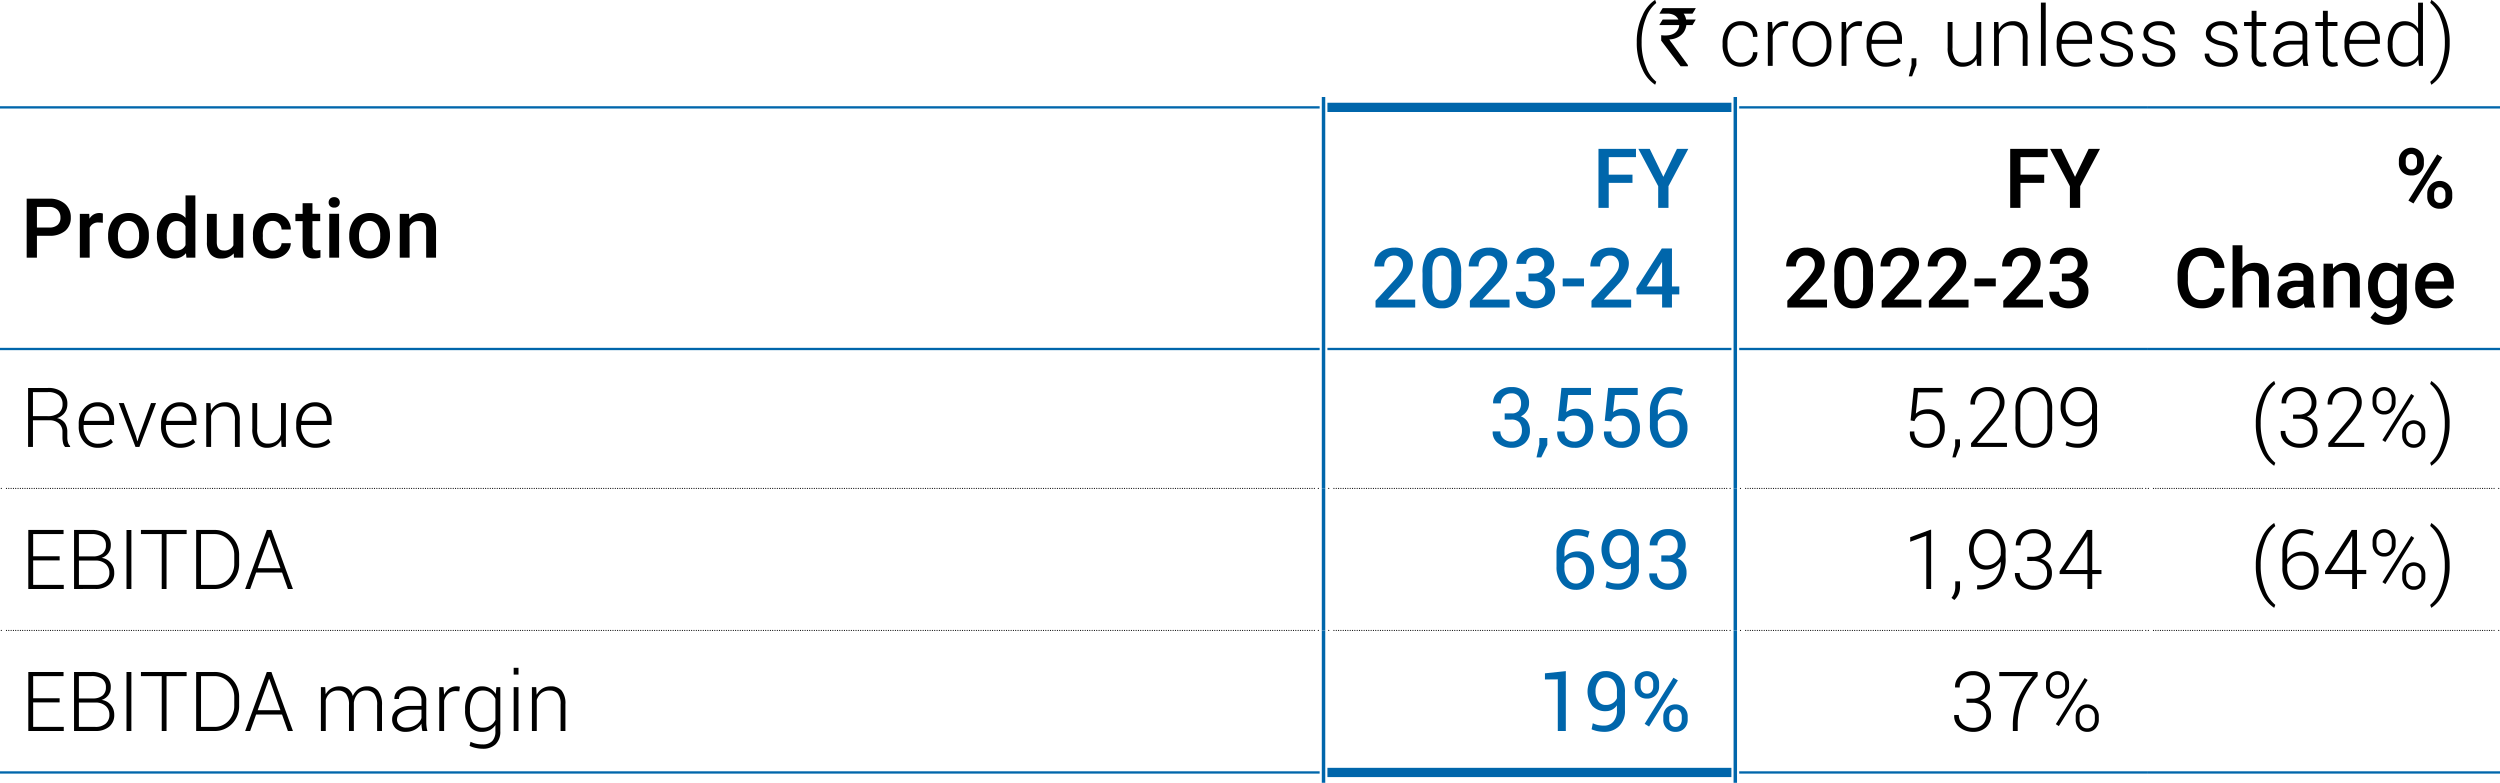 <svg xmlns="http://www.w3.org/2000/svg" xmlns:xlink="http://www.w3.org/1999/xlink" width="540" height="169.092" viewBox="0 0 540 169.092">
  <defs>
    <clipPath id="clip-path">
      <rect id="Rectangle_66617" data-name="Rectangle 66617" width="540" height="169.092" fill="none"/>
    </clipPath>
  </defs>
  <g id="Group_150486" data-name="Group 150486" transform="translate(-128 -2932)">
    <g id="Group_150051" data-name="Group 150051" transform="translate(128 2932)">
      <line id="Line_541" data-name="Line 541" x2="282.8" transform="translate(1.4 105.499)" fill="none" stroke="#000" stroke-linecap="round" stroke-linejoin="round" stroke-width="0.25" stroke-dasharray="0 0.5"/>
      <g id="Group_150038" data-name="Group 150038" transform="translate(0 0)">
        <g id="Group_150037" data-name="Group 150037" clip-path="url(#clip-path)">
          <path id="Path_9976" data-name="Path 9976" d="M284.606,47.073h0m-284.481,0h0" transform="translate(0.155 58.426)" fill="none" stroke="#000" stroke-linecap="round" stroke-linejoin="round" stroke-width="0.25"/>
        </g>
      </g>
      <line id="Line_542" data-name="Line 542" x2="85.01" transform="translate(288.129 105.499)" fill="none" stroke="#000" stroke-linecap="round" stroke-linejoin="round" stroke-width="0.25" stroke-dasharray="0 0.502"/>
      <path id="Path_9977" data-name="Path 9977" d="M214.759,47.073h0m-86.7,0h0" transform="translate(158.944 58.426)" fill="none" stroke="#000" stroke-linecap="round" stroke-linejoin="round" stroke-width="0.25"/>
      <line id="Line_543" data-name="Line 543" x2="85.857" transform="translate(377.066 105.499)" fill="none" stroke="#000" stroke-linecap="round" stroke-linejoin="round" stroke-width="0.25" stroke-dasharray="0 0.501"/>
      <path id="Path_9978" data-name="Path 9978" d="M255.284,47.073h0m-87.54,0h0" transform="translate(208.2 58.426)" fill="none" stroke="#000" stroke-linecap="round" stroke-linejoin="round" stroke-width="0.25"/>
      <g id="Group_150040" data-name="Group 150040" transform="translate(0 0)">
        <g id="Group_150039" data-name="Group 150039" clip-path="url(#clip-path)">
          <line id="Line_544" data-name="Line 544" x2="74.006" transform="translate(465.158 105.499)" fill="none" stroke="#000" stroke-linecap="round" stroke-linejoin="round" stroke-width="0.25" stroke-dasharray="0 0.497"/>
          <path id="Path_9979" data-name="Path 9979" d="M282.73,47.073h0m-75.676,0h0" transform="translate(256.99 58.426)" fill="none" stroke="#000" stroke-linecap="round" stroke-linejoin="round" stroke-width="0.25"/>
        </g>
      </g>
      <line id="Line_545" data-name="Line 545" x2="282.8" transform="translate(1.4 136.175)" fill="none" stroke="#000" stroke-linecap="round" stroke-linejoin="round" stroke-width="0.25" stroke-dasharray="0 0.5"/>
      <g id="Group_150042" data-name="Group 150042" transform="translate(0 0)">
        <g id="Group_150041" data-name="Group 150041" clip-path="url(#clip-path)">
          <path id="Path_9980" data-name="Path 9980" d="M284.606,60.76h0M.125,60.76h0" transform="translate(0.155 75.414)" fill="none" stroke="#000" stroke-linecap="round" stroke-linejoin="round" stroke-width="0.25"/>
        </g>
      </g>
      <line id="Line_546" data-name="Line 546" x2="85.01" transform="translate(288.129 136.175)" fill="none" stroke="#000" stroke-linecap="round" stroke-linejoin="round" stroke-width="0.25" stroke-dasharray="0 0.502"/>
      <path id="Path_9981" data-name="Path 9981" d="M214.759,60.76h0m-86.7,0h0" transform="translate(158.944 75.414)" fill="none" stroke="#000" stroke-linecap="round" stroke-linejoin="round" stroke-width="0.25"/>
      <line id="Line_547" data-name="Line 547" x2="85.857" transform="translate(377.066 136.175)" fill="none" stroke="#000" stroke-linecap="round" stroke-linejoin="round" stroke-width="0.25" stroke-dasharray="0 0.501"/>
      <path id="Path_9982" data-name="Path 9982" d="M255.284,60.76h0m-87.54,0h0" transform="translate(208.2 75.414)" fill="none" stroke="#000" stroke-linecap="round" stroke-linejoin="round" stroke-width="0.25"/>
      <g id="Group_150044" data-name="Group 150044" transform="translate(0 0)">
        <g id="Group_150043" data-name="Group 150043" clip-path="url(#clip-path)">
          <line id="Line_548" data-name="Line 548" x2="74.006" transform="translate(465.158 136.175)" fill="none" stroke="#000" stroke-linecap="round" stroke-linejoin="round" stroke-width="0.25" stroke-dasharray="0 0.497"/>
          <path id="Path_9983" data-name="Path 9983" d="M282.73,60.76h0m-75.676,0h0" transform="translate(256.99 75.414)" fill="none" stroke="#000" stroke-linecap="round" stroke-linejoin="round" stroke-width="0.25"/>
          <line id="Line_549" data-name="Line 549" x2="285.042" transform="translate(0 23.192)" fill="none" stroke="#0066ab" stroke-miterlimit="10" stroke-width="0.5"/>
        </g>
      </g>
      <line id="Line_550" data-name="Line 550" x2="88.101" transform="translate(375.664 23.191)" fill="none" stroke="#0066ab" stroke-miterlimit="10" stroke-width="0.5"/>
      <g id="Group_150046" data-name="Group 150046" transform="translate(0 0)">
        <g id="Group_150045" data-name="Group 150045" clip-path="url(#clip-path)">
          <line id="Line_551" data-name="Line 551" x2="285.042" transform="translate(0 75.383)" fill="none" stroke="#0066ab" stroke-miterlimit="10" stroke-width="0.5"/>
        </g>
      </g>
      <line id="Line_552" data-name="Line 552" x2="88.101" transform="translate(375.664 75.383)" fill="none" stroke="#0066ab" stroke-miterlimit="10" stroke-width="0.5"/>
      <line id="Line_553" data-name="Line 553" x2="87.26" transform="translate(286.723 23.191)" fill="none" stroke="#0066ab" stroke-miterlimit="10" stroke-width="2"/>
      <line id="Line_554" data-name="Line 554" y1="54.431" transform="translate(285.882 20.951)" fill="none" stroke="#0066ab" stroke-miterlimit="10" stroke-width="0.75"/>
      <line id="Line_555" data-name="Line 555" y1="54.431" transform="translate(374.824 20.951)" fill="none" stroke="#0066ab" stroke-miterlimit="10" stroke-width="0.75"/>
      <line id="Line_556" data-name="Line 556" x2="87.26" transform="translate(286.723 75.383)" fill="none" stroke="#0066ab" stroke-miterlimit="10" stroke-width="0.5"/>
      <line id="Line_557" data-name="Line 557" y1="30.117" transform="translate(285.882 75.382)" fill="none" stroke="#0066ab" stroke-miterlimit="10" stroke-width="0.75"/>
      <line id="Line_558" data-name="Line 558" y1="30.117" transform="translate(374.824 75.382)" fill="none" stroke="#0066ab" stroke-miterlimit="10" stroke-width="0.75"/>
      <line id="Line_559" data-name="Line 559" y1="30.677" transform="translate(285.882 105.497)" fill="none" stroke="#0066ab" stroke-miterlimit="10" stroke-width="0.75"/>
      <line id="Line_560" data-name="Line 560" y1="30.677" transform="translate(374.824 105.497)" fill="none" stroke="#0066ab" stroke-miterlimit="10" stroke-width="0.75"/>
      <g id="Group_150048" data-name="Group 150048" transform="translate(0 0)">
        <g id="Group_150047" data-name="Group 150047" clip-path="url(#clip-path)">
          <line id="Line_561" data-name="Line 561" x2="76.236" transform="translate(463.765 23.192)" fill="none" stroke="#0066ab" stroke-miterlimit="10" stroke-width="0.5"/>
          <line id="Line_562" data-name="Line 562" x2="76.236" transform="translate(463.765 75.383)" fill="none" stroke="#0066ab" stroke-miterlimit="10" stroke-width="0.5"/>
          <line id="Line_563" data-name="Line 563" y1="32.918" transform="translate(285.882 136.174)" fill="none" stroke="#0066ab" stroke-miterlimit="10" stroke-width="0.75"/>
          <line id="Line_564" data-name="Line 564" y1="32.918" transform="translate(374.824 136.174)" fill="none" stroke="#0066ab" stroke-miterlimit="10" stroke-width="0.75"/>
          <line id="Line_565" data-name="Line 565" x2="285.042" transform="translate(0 166.851)" fill="none" stroke="#0066ab" stroke-miterlimit="10" stroke-width="0.5"/>
        </g>
      </g>
      <line id="Line_566" data-name="Line 566" x2="88.101" transform="translate(375.664 166.851)" fill="none" stroke="#0066ab" stroke-miterlimit="10" stroke-width="0.5"/>
      <g id="Group_150050" data-name="Group 150050" transform="translate(0 0)">
        <g id="Group_150049" data-name="Group 150049" clip-path="url(#clip-path)">
          <line id="Line_567" data-name="Line 567" x2="76.236" transform="translate(463.765 166.851)" fill="none" stroke="#0066ab" stroke-miterlimit="10" stroke-width="0.5"/>
          <line id="Line_568" data-name="Line 568" x2="87.26" transform="translate(286.723 166.851)" fill="none" stroke="#0066ab" stroke-miterlimit="10" stroke-width="2"/>
          <path id="Path_9984" data-name="Path 9984" d="M157.748,9.079a12.949,12.949,0,0,1,1.217-5.7A7.5,7.5,0,0,1,161.679,0l.052.009.229.639a7.163,7.163,0,0,0-2.214,3.2,13.547,13.547,0,0,0-.946,5.2v.175a13.559,13.559,0,0,0,.946,5.2,7.429,7.429,0,0,0,2.214,3.238l-.229.612h-.052a7.5,7.5,0,0,1-2.723-3.344,12.882,12.882,0,0,1-1.208-5.724Z" transform="translate(195.793 0.001)"/>
          <path id="Path_9985" data-name="Path 9985" d="M160.648.781h7.136V.8a11.1,11.1,0,0,1-.719,1.181h-1.9a3.018,3.018,0,0,1,.533,1.271h2.03c.025,0,.036.016.036.034-.455.771-.69,1.159-.7,1.165h-1.313a3.761,3.761,0,0,1-.5,1.434,3.358,3.358,0,0,1-1.174,1.1,4.166,4.166,0,0,1-1.979.56v.016a3.308,3.308,0,0,0,.464.693l3.521,4.823v.229c0,.022-.011.034-.036.034H164.5q-4.185-5.523-4.184-5.549V6.673l.016-.045a5.416,5.416,0,0,0,.867.063q2.336,0,2.916-1.726a1.566,1.566,0,0,0,.087-.515h-4.238c-.022,0-.034-.016-.034-.045.466-.771.706-1.154.717-1.154h3.371V3.233A2.084,2.084,0,0,0,162.9,2.2a3.146,3.146,0,0,0-1.069-.22h-1.88V1.937q.682-1.156.7-1.156" transform="translate(198.502 0.97)"/>
          <path id="Path_9986" data-name="Path 9986" d="M170.02,13.525a2.842,2.842,0,0,0,1.782-.6,1.965,1.965,0,0,0,.775-1.654h.937l.018.052a2.646,2.646,0,0,1-1.033,2.2,3.771,3.771,0,0,1-2.479.883,3.551,3.551,0,0,1-2.945-1.329,5.316,5.316,0,0,1-1.056-3.407V9.305a5.31,5.31,0,0,1,1.051-3.4,3.537,3.537,0,0,1,2.94-1.329,3.633,3.633,0,0,1,2.539.919,3.006,3.006,0,0,1,.982,2.416l-.018.052h-.937a2.341,2.341,0,0,0-.744-1.815,2.6,2.6,0,0,0-1.822-.679A2.479,2.479,0,0,0,167.8,6.564a4.856,4.856,0,0,0-.726,2.741v.368a4.88,4.88,0,0,0,.726,2.761,2.485,2.485,0,0,0,2.223,1.091m10.092-7.871-.744-.052a2.362,2.362,0,0,0-1.623.556,3.061,3.061,0,0,0-.908,1.526v6.54h-1.049V4.754h.919l.13,1.576v.105a3.426,3.426,0,0,1,1.1-1.367,2.789,2.789,0,0,1,1.647-.489,2.23,2.23,0,0,1,.657.1Zm1.031,3.693a5.1,5.1,0,0,1,1.148-3.431,4.128,4.128,0,0,1,6.085,0,5.093,5.093,0,0,1,1.145,3.431v.289a5.112,5.112,0,0,1-1.141,3.438,4.142,4.142,0,0,1-6.089,0,5.093,5.093,0,0,1-1.148-3.438Zm1.051.289a4.509,4.509,0,0,0,.831,2.768,2.938,2.938,0,0,0,4.617,0,4.5,4.5,0,0,0,.836-2.768V9.348a4.475,4.475,0,0,0-.84-2.748,2.919,2.919,0,0,0-4.612,0,4.5,4.5,0,0,0-.831,2.748ZM196.04,5.654,195.3,5.6a2.366,2.366,0,0,0-1.623.556,3.043,3.043,0,0,0-.905,1.526v6.54h-1.051V4.754h.919l.132,1.576v.105a3.389,3.389,0,0,1,1.1-1.367,2.777,2.777,0,0,1,1.645-.489,2.23,2.23,0,0,1,.657.1Zm5.22,8.754a3.79,3.79,0,0,1-2.985-1.3,4.859,4.859,0,0,1-1.147-3.339V9.287a4.961,4.961,0,0,1,1.161-3.38,3.668,3.668,0,0,1,2.875-1.329,3.3,3.3,0,0,1,2.667,1.107,4.45,4.45,0,0,1,.941,2.981V9.48h-6.594v.289A4.291,4.291,0,0,0,199,12.456a2.693,2.693,0,0,0,2.264,1.069,4.361,4.361,0,0,0,1.593-.285,3.489,3.489,0,0,0,1.208-.766l.446.717a3.843,3.843,0,0,1-1.309.872,4.915,4.915,0,0,1-1.939.345m-.1-8.938a2.556,2.556,0,0,0-1.988.867,3.743,3.743,0,0,0-.91,2.2l.027.054h5.428v-.22a3.215,3.215,0,0,0-.661-2.08,2.3,2.3,0,0,0-1.9-.818m6.721,8.6-.928,2.416h-.717l.6-2.443V12.58h1.042Zm12.99-1.383a3.243,3.243,0,0,1-1.221,1.277,3.539,3.539,0,0,1-1.815.446,2.89,2.89,0,0,1-2.347-1.015,4.847,4.847,0,0,1-.849-3.151V4.754h1.051V10.26a4.088,4.088,0,0,0,.589,2.485,2.007,2.007,0,0,0,1.676.753,3.071,3.071,0,0,0,1.887-.529,2.809,2.809,0,0,0,1-1.45V4.754h1.049v9.471h-.928Zm4.718-7.932.1,1.645a3.276,3.276,0,0,1,3.064-1.82,2.921,2.921,0,0,1,2.347.941,4.452,4.452,0,0,1,.8,2.936v5.769h-1.051V8.465a3.427,3.427,0,0,0-.607-2.3,2.207,2.207,0,0,0-1.73-.675,2.8,2.8,0,0,0-1.806.551,3.072,3.072,0,0,0-1,1.479v6.706h-1.049V4.754Zm10.231,9.471h-1.042V.567h1.042Zm6.495.184a3.79,3.79,0,0,1-2.985-1.3,4.859,4.859,0,0,1-1.148-3.339V9.287a4.961,4.961,0,0,1,1.161-3.38,3.668,3.668,0,0,1,2.875-1.329,3.305,3.305,0,0,1,2.667,1.107,4.45,4.45,0,0,1,.941,2.981V9.48h-6.594v.289a4.291,4.291,0,0,0,.818,2.687,2.693,2.693,0,0,0,2.264,1.069,4.361,4.361,0,0,0,1.593-.285,3.489,3.489,0,0,0,1.208-.766l.446.717a3.842,3.842,0,0,1-1.309.872,4.907,4.907,0,0,1-1.939.345m-.1-8.938a2.556,2.556,0,0,0-1.988.867,3.743,3.743,0,0,0-.91,2.2l.027.054h5.428v-.22a3.2,3.2,0,0,0-.661-2.08,2.3,2.3,0,0,0-1.9-.818M253.626,11.8a1.513,1.513,0,0,0-.547-1.159,4.5,4.5,0,0,0-1.974-.811,6.456,6.456,0,0,1-2.5-.957,2,2,0,0,1-.82-1.7,2.3,2.3,0,0,1,.917-1.838,3.687,3.687,0,0,1,2.42-.753,3.792,3.792,0,0,1,2.53.8,2.366,2.366,0,0,1,.9,1.974l-.018.052h-.97a1.747,1.747,0,0,0-.67-1.356,2.617,2.617,0,0,0-1.773-.578,2.556,2.556,0,0,0-1.717.5,1.5,1.5,0,0,0-.578,1.163,1.358,1.358,0,0,0,.5,1.074,4.9,4.9,0,0,0,1.975.749,6.391,6.391,0,0,1,2.517,1.024,2.113,2.113,0,0,1,.854,1.768,2.318,2.318,0,0,1-.959,1.921,4.037,4.037,0,0,1-2.535.74,4.1,4.1,0,0,1-2.71-.823,2.333,2.333,0,0,1-.932-1.961l.018-.052h.964a1.733,1.733,0,0,0,.836,1.488,3.482,3.482,0,0,0,1.824.464,2.863,2.863,0,0,0,1.8-.509,1.5,1.5,0,0,0,.657-1.217m9.126,0a1.513,1.513,0,0,0-.547-1.159,4.5,4.5,0,0,0-1.974-.811,6.457,6.457,0,0,1-2.5-.957,2,2,0,0,1-.818-1.7,2.3,2.3,0,0,1,.914-1.838,3.687,3.687,0,0,1,2.42-.753,3.792,3.792,0,0,1,2.53.8,2.366,2.366,0,0,1,.9,1.974l-.018.052h-.97a1.747,1.747,0,0,0-.67-1.356,2.617,2.617,0,0,0-1.773-.578,2.556,2.556,0,0,0-1.717.5,1.5,1.5,0,0,0-.578,1.163,1.358,1.358,0,0,0,.5,1.074,4.9,4.9,0,0,0,1.974.749,6.392,6.392,0,0,1,2.517,1.024,2.113,2.113,0,0,1,.854,1.768,2.318,2.318,0,0,1-.959,1.921,4.037,4.037,0,0,1-2.535.74,4.1,4.1,0,0,1-2.71-.823,2.333,2.333,0,0,1-.932-1.961l.018-.052h.964a1.733,1.733,0,0,0,.836,1.488,3.482,3.482,0,0,0,1.824.464,2.863,2.863,0,0,0,1.8-.509,1.5,1.5,0,0,0,.657-1.217m13.483,0a1.513,1.513,0,0,0-.547-1.159,4.5,4.5,0,0,0-1.975-.811,6.457,6.457,0,0,1-2.5-.957,2,2,0,0,1-.818-1.7,2.3,2.3,0,0,1,.914-1.838,3.687,3.687,0,0,1,2.421-.753,3.792,3.792,0,0,1,2.53.8,2.365,2.365,0,0,1,.9,1.974l-.018.052h-.97a1.747,1.747,0,0,0-.67-1.356,2.617,2.617,0,0,0-1.773-.578,2.556,2.556,0,0,0-1.717.5,1.5,1.5,0,0,0-.578,1.163,1.358,1.358,0,0,0,.5,1.074,4.9,4.9,0,0,0,1.974.749,6.391,6.391,0,0,1,2.517,1.024,2.113,2.113,0,0,1,.854,1.768,2.318,2.318,0,0,1-.959,1.921,4.037,4.037,0,0,1-2.535.74,4.1,4.1,0,0,1-2.71-.823,2.333,2.333,0,0,1-.932-1.961l.018-.052h.964a1.733,1.733,0,0,0,.836,1.488,3.483,3.483,0,0,0,1.824.464,2.863,2.863,0,0,0,1.8-.509,1.5,1.5,0,0,0,.657-1.217m5.09-9.471V4.754h2.084v.858h-2.084v6.17a2.01,2.01,0,0,0,.338,1.318,1.123,1.123,0,0,0,.9.39,2.861,2.861,0,0,0,.372-.022,4.153,4.153,0,0,0,.424-.074l.159.78a2.267,2.267,0,0,1-.522.17,2.9,2.9,0,0,1-.616.065,1.956,1.956,0,0,1-1.553-.63,2.961,2.961,0,0,1-.556-2V5.612h-1.638V4.754h1.638V2.329Zm10.135,11.9c-.065-.332-.114-.619-.146-.858a5.623,5.623,0,0,1-.047-.735,3.843,3.843,0,0,1-1.376,1.275,4.048,4.048,0,0,1-2.03.5,2.981,2.981,0,0,1-2.158-.74,2.661,2.661,0,0,1-.766-2.008A2.414,2.414,0,0,1,286.05,9.6a4.872,4.872,0,0,1,2.889-.789h2.329V7.642a2.036,2.036,0,0,0-.643-1.593,2.63,2.63,0,0,0-1.818-.578A2.71,2.71,0,0,0,287.069,6a1.622,1.622,0,0,0-.661,1.322h-.973l-.018-.052a2.249,2.249,0,0,1,.914-1.878,3.805,3.805,0,0,1,2.526-.809,3.762,3.762,0,0,1,2.506.8,2.825,2.825,0,0,1,.946,2.286v4.657a8.07,8.07,0,0,0,.056.97,6.136,6.136,0,0,0,.188.937Zm-3.485-.744a3.762,3.762,0,0,0,2.093-.574,2.864,2.864,0,0,0,1.2-1.475V9.621H288.93a3.484,3.484,0,0,0-2.111.607,1.781,1.781,0,0,0-.831,1.466,1.675,1.675,0,0,0,.531,1.3,2.057,2.057,0,0,0,1.457.491m8.77-11.152V4.754h2.084v.858h-2.084v6.17a2.01,2.01,0,0,0,.338,1.318,1.123,1.123,0,0,0,.9.39,2.861,2.861,0,0,0,.372-.022,4.154,4.154,0,0,0,.424-.074l.159.78a2.265,2.265,0,0,1-.522.17,2.9,2.9,0,0,1-.616.065,1.956,1.956,0,0,1-1.553-.63,2.961,2.961,0,0,1-.556-2V5.612h-1.638V4.754h1.638V2.329Zm7.734,12.08a3.79,3.79,0,0,1-2.985-1.3,4.858,4.858,0,0,1-1.145-3.339V9.287a4.959,4.959,0,0,1,1.159-3.38,3.668,3.668,0,0,1,2.875-1.329,3.3,3.3,0,0,1,2.667,1.107,4.45,4.45,0,0,1,.941,2.981V9.48H301.4v.289a4.278,4.278,0,0,0,.82,2.687,2.689,2.689,0,0,0,2.261,1.069,4.361,4.361,0,0,0,1.594-.285,3.489,3.489,0,0,0,1.208-.766l.448.717a3.887,3.887,0,0,1-1.309.872,4.926,4.926,0,0,1-1.941.345m-.1-8.938a2.548,2.548,0,0,0-1.986.867,3.731,3.731,0,0,0-.912,2.2l.027.054h5.428v-.22a3.2,3.2,0,0,0-.661-2.08,2.3,2.3,0,0,0-1.9-.818m5.321,4.1a6.189,6.189,0,0,1,.959-3.628,3.085,3.085,0,0,1,2.674-1.36,3.282,3.282,0,0,1,2.916,1.576V.569H317.3V14.225h-.858l-.148-1.374a3.341,3.341,0,0,1-1.226,1.156,3.649,3.649,0,0,1-1.75.4,3.147,3.147,0,0,1-2.658-1.264,5.484,5.484,0,0,1-.959-3.393Zm1.051.184a4.793,4.793,0,0,0,.688,2.732,2.329,2.329,0,0,0,2.069,1.015,2.971,2.971,0,0,0,1.69-.45,3,3,0,0,0,1.051-1.248V7.308A3.371,3.371,0,0,0,315.236,6a2.71,2.71,0,0,0-1.708-.507,2.278,2.278,0,0,0-2.078,1.134,5.54,5.54,0,0,0-.7,2.945Zm12.324-.542a12.891,12.891,0,0,1-1.208,5.726,7.561,7.561,0,0,1-2.714,3.344H319.1l-.229-.614a7.139,7.139,0,0,0,2.21-3.212,13.668,13.668,0,0,0,.95-5.226V9.052a13.519,13.519,0,0,0-.966-5.213A7.442,7.442,0,0,0,318.876.612L319.1,0h.052a7.508,7.508,0,0,1,2.705,3.377,12.948,12.948,0,0,1,1.217,5.7Z" transform="translate(206.059 0.001)"/>
          <path id="Path_9987" data-name="Path 9987" d="M4.785,27.167v4.727H2.571V19.148H7.446a4.932,4.932,0,0,1,3.393,1.112A3.741,3.741,0,0,1,12.1,23.2a3.623,3.623,0,0,1-1.23,2.92,5.171,5.171,0,0,1-3.445,1.042Zm0-1.786h2.66a2.622,2.622,0,0,0,1.8-.556,2.045,2.045,0,0,0,.623-1.607,2.2,2.2,0,0,0-.632-1.65,2.42,2.42,0,0,0-1.732-.634H4.785Z" transform="translate(3.191 23.767)"/>
          <path id="Path_9988" data-name="Path 9988" d="M12.658,22.649a5.229,5.229,0,0,0-.867-.069A1.953,1.953,0,0,0,9.821,23.7v6.477H7.694V20.706H9.725l.054,1.058a2.4,2.4,0,0,1,2.136-1.233,2.014,2.014,0,0,1,.753.121Z" transform="translate(9.55 25.483)"/>
          <path id="Path_9989" data-name="Path 9989" d="M10.42,25.354a5.586,5.586,0,0,1,.551-2.508,4.021,4.021,0,0,1,1.549-1.717,4.375,4.375,0,0,1,2.295-.6,4.134,4.134,0,0,1,3.111,1.233,4.857,4.857,0,0,1,1.293,3.274l.007.5a5.635,5.635,0,0,1-.538,2.5,3.985,3.985,0,0,1-1.54,1.708,4.392,4.392,0,0,1-2.315.6,4.108,4.108,0,0,1-3.209-1.334,5.105,5.105,0,0,1-1.2-3.559Zm2.127.184a3.807,3.807,0,0,0,.605,2.288,1.957,1.957,0,0,0,1.681.829,1.945,1.945,0,0,0,1.676-.84,4.224,4.224,0,0,0,.6-2.461,3.78,3.78,0,0,0-.616-2.277,2.082,2.082,0,0,0-3.333-.013,4.147,4.147,0,0,0-.612,2.474" transform="translate(12.933 25.483)"/>
          <path id="Path_9990" data-name="Path 9990" d="M15.126,27.477a5.628,5.628,0,0,1,1.015-3.514,3.251,3.251,0,0,1,2.723-1.327A3.092,3.092,0,0,1,21.3,23.687V18.835h2.127V32.284H21.5l-.105-.982a3.14,3.14,0,0,1-2.548,1.156,3.235,3.235,0,0,1-2.692-1.34,5.835,5.835,0,0,1-1.029-3.642m2.127.184a3.949,3.949,0,0,0,.556,2.255,1.8,1.8,0,0,0,1.58.809A2.011,2.011,0,0,0,21.3,29.561V25.516a1.983,1.983,0,0,0-1.892-1.139,1.818,1.818,0,0,0-1.593.818,4.388,4.388,0,0,0-.56,2.465" transform="translate(18.774 23.378)"/>
          <path id="Path_9991" data-name="Path 9991" d="M25.729,29.155a3.3,3.3,0,0,1-2.66,1.1,2.946,2.946,0,0,1-2.335-.9,3.842,3.842,0,0,1-.791-2.609V20.609h2.127v6.112q0,1.805,1.5,1.8a2.105,2.105,0,0,0,2.093-1.112v-6.8h2.127v9.473H25.78Z" transform="translate(24.752 25.58)"/>
          <path id="Path_9992" data-name="Path 9992" d="M28.672,28.655a1.923,1.923,0,0,0,1.322-.464,1.594,1.594,0,0,0,.56-1.147h2a3.116,3.116,0,0,1-.551,1.652,3.609,3.609,0,0,1-1.4,1.212,4.19,4.19,0,0,1-1.907.446,4.051,4.051,0,0,1-3.153-1.286,5.111,5.111,0,0,1-1.163-3.555v-.22a5.02,5.02,0,0,1,1.156-3.463,4,4,0,0,1,3.151-1.3,3.885,3.885,0,0,1,2.752.984A3.52,3.52,0,0,1,32.558,24.1h-2A1.955,1.955,0,0,0,30,22.763a1.793,1.793,0,0,0-1.327-.524,1.869,1.869,0,0,0-1.593.749,3.813,3.813,0,0,0-.569,2.27V25.6a3.886,3.886,0,0,0,.556,2.3,1.873,1.873,0,0,0,1.607.758" transform="translate(30.262 25.483)"/>
          <path id="Path_9993" data-name="Path 9993" d="M32.156,19.582v2.3h1.672v1.576H32.156v5.289a1.157,1.157,0,0,0,.215.782.984.984,0,0,0,.764.242,3.307,3.307,0,0,0,.746-.087V31.33a5.236,5.236,0,0,1-1.4.2q-2.454,0-2.452-2.705V23.459h-1.56V21.884h1.56v-2.3Z" transform="translate(35.335 24.305)"/>
          <path id="Path_9994" data-name="Path 9994" d="M31.674,20.143a1.13,1.13,0,0,1,.312-.816A1.179,1.179,0,0,1,32.873,19a1.2,1.2,0,0,1,.894.323,1.123,1.123,0,0,1,.314.816,1.09,1.09,0,0,1-.314.8,1.2,1.2,0,0,1-.894.32,1.186,1.186,0,0,1-.888-.32,1.1,1.1,0,0,1-.312-.8m2.259,11.932H31.806V22.6h2.127Z" transform="translate(39.313 23.588)"/>
          <path id="Path_9995" data-name="Path 9995" d="M33.658,25.354a5.586,5.586,0,0,1,.551-2.508,4.021,4.021,0,0,1,1.549-1.717,4.375,4.375,0,0,1,2.295-.6,4.134,4.134,0,0,1,3.111,1.233,4.857,4.857,0,0,1,1.293,3.274l.007.5a5.635,5.635,0,0,1-.538,2.5,3.985,3.985,0,0,1-1.54,1.708,4.392,4.392,0,0,1-2.315.6,4.108,4.108,0,0,1-3.209-1.334,5.105,5.105,0,0,1-1.2-3.559Zm2.127.184a3.807,3.807,0,0,0,.605,2.288,2.105,2.105,0,0,0,3.357-.011,4.224,4.224,0,0,0,.6-2.461,3.78,3.78,0,0,0-.616-2.277,2.082,2.082,0,0,0-3.333-.013,4.147,4.147,0,0,0-.612,2.474" transform="translate(41.775 25.483)"/>
          <path id="Path_9996" data-name="Path 9996" d="M40.533,20.706l.061,1.094a3.412,3.412,0,0,1,2.759-1.269q2.958,0,3.012,3.389v6.26H44.235V24.041a1.942,1.942,0,0,0-.388-1.333,1.645,1.645,0,0,0-1.275-.435,2.049,2.049,0,0,0-1.916,1.165v6.741H38.527V20.706Z" transform="translate(47.819 25.483)"/>
          <path id="Path_9997" data-name="Path 9997" d="M161.4,21.693h-5.13v5.4h-2.214V14.349h8.1v1.786h-5.883v3.79h5.13Z" transform="translate(191.215 17.81)" fill="#0066ab"/>
          <path id="Path_9998" data-name="Path 9998" d="M163.3,20.389l2.934-6.04h2.45L164.407,22.4v4.693h-2.223V22.4L157.9,14.349h2.459Z" transform="translate(195.985 17.81)" fill="#0066ab"/>
          <path id="Path_9999" data-name="Path 9999" d="M141.278,36.793h-8.57V35.331l4.245-4.633a10.491,10.491,0,0,0,1.309-1.71,2.756,2.756,0,0,0,.39-1.381,2.1,2.1,0,0,0-.511-1.47,1.787,1.787,0,0,0-1.381-.56,2.044,2.044,0,0,0-1.6.63,2.485,2.485,0,0,0-.569,1.726h-2.129a4.193,4.193,0,0,1,.531-2.1,3.648,3.648,0,0,1,1.515-1.448,4.8,4.8,0,0,1,2.27-.518,4.322,4.322,0,0,1,2.929.932,3.239,3.239,0,0,1,1.071,2.58,4.379,4.379,0,0,1-.538,2,11.432,11.432,0,0,1-1.764,2.378l-3.117,3.335h5.919Z" transform="translate(164.407 29.628)" fill="#0066ab"/>
          <path id="Path_10000" data-name="Path 10000" d="M145.444,31.425a6.951,6.951,0,0,1-1.029,4.146,3.625,3.625,0,0,1-3.129,1.4,3.683,3.683,0,0,1-3.113-1.36,6.65,6.65,0,0,1-1.071-4.032V29.37a6.843,6.843,0,0,1,1.029-4.124,4.286,4.286,0,0,1,6.26-.036,6.661,6.661,0,0,1,1.053,4.009Zm-2.127-2.38a5.391,5.391,0,0,0-.491-2.631,1.873,1.873,0,0,0-3.091-.043,5,5,0,0,0-.515,2.472v2.889a5.526,5.526,0,0,0,.5,2.663,1.674,1.674,0,0,0,1.567.874,1.648,1.648,0,0,0,1.515-.809,5.236,5.236,0,0,0,.515-2.535Z" transform="translate(170.168 29.628)" fill="#0066ab"/>
          <path id="Path_10001" data-name="Path 10001" d="M150.372,36.793H141.8V35.331l4.245-4.633a10.494,10.494,0,0,0,1.309-1.71,2.756,2.756,0,0,0,.39-1.381,2.1,2.1,0,0,0-.511-1.47,1.787,1.787,0,0,0-1.381-.56,2.044,2.044,0,0,0-1.6.63,2.485,2.485,0,0,0-.569,1.726h-2.129a4.192,4.192,0,0,1,.531-2.1,3.648,3.648,0,0,1,1.515-1.448,4.8,4.8,0,0,1,2.27-.518,4.322,4.322,0,0,1,2.929.932,3.239,3.239,0,0,1,1.071,2.58,4.378,4.378,0,0,1-.538,2,11.433,11.433,0,0,1-1.764,2.378l-3.117,3.335h5.919Z" transform="translate(175.695 29.628)" fill="#0066ab"/>
          <path id="Path_10002" data-name="Path 10002" d="M148.817,29.447h1.3a2.3,2.3,0,0,0,1.553-.509,1.805,1.805,0,0,0,.574-1.443,1.975,1.975,0,0,0-.477-1.414,1.912,1.912,0,0,0-1.457-.5,2.034,2.034,0,0,0-1.41.5,1.652,1.652,0,0,0-.551,1.291h-2.127a3.225,3.225,0,0,1,.52-1.786,3.514,3.514,0,0,1,1.455-1.255,4.734,4.734,0,0,1,2.087-.45,4.384,4.384,0,0,1,3,.957,3.371,3.371,0,0,1,1.091,2.667,2.694,2.694,0,0,1-.549,1.616,3.431,3.431,0,0,1-1.412,1.141,3.134,3.134,0,0,1,1.6,1.13,3.077,3.077,0,0,1,.549,1.84,3.417,3.417,0,0,1-1.179,2.73,5.17,5.17,0,0,1-6.1.036,3.232,3.232,0,0,1-1.174-2.609h2.127a1.777,1.777,0,0,0,.565,1.365,2.136,2.136,0,0,0,1.52.527,2.2,2.2,0,0,0,1.558-.527,1.971,1.971,0,0,0,.569-1.522,2,2,0,0,0-.594-1.551,2.553,2.553,0,0,0-1.768-.542h-1.253Z" transform="translate(181.328 29.629)" fill="#0066ab"/>
          <rect id="Rectangle_66623" data-name="Rectangle 66623" width="4.597" height="1.717" transform="translate(337.543 60.142)" fill="#0066ab"/>
          <path id="Path_10003" data-name="Path 10003" d="M162.092,36.793H153.52V35.331l4.245-4.633a10.49,10.49,0,0,0,1.309-1.71,2.733,2.733,0,0,0,.39-1.381,2.087,2.087,0,0,0-.511-1.47,1.787,1.787,0,0,0-1.381-.56,2.044,2.044,0,0,0-1.6.63,2.5,2.5,0,0,0-.569,1.726h-2.129a4.216,4.216,0,0,1,.531-2.1,3.648,3.648,0,0,1,1.515-1.448,4.8,4.8,0,0,1,2.27-.518,4.333,4.333,0,0,1,2.931.932,3.238,3.238,0,0,1,1.069,2.58,4.378,4.378,0,0,1-.538,2,11.326,11.326,0,0,1-1.762,2.378l-3.12,3.335h5.921Z" transform="translate(190.239 29.628)" fill="#0066ab"/>
          <path id="Path_10004" data-name="Path 10004" d="M165.4,32.152h1.585v1.708H165.4v2.835h-2.129V33.859h-5.507l-.061-1.3,5.5-8.615h2.2Zm-5.464,0h3.335V26.829l-.157.28Z" transform="translate(195.743 29.726)" fill="#0066ab"/>
          <path id="Path_10005" data-name="Path 10005" d="M201.083,21.693h-5.13v5.4h-2.214V14.349h8.1v1.786h-5.883v3.79h5.13Z" transform="translate(240.464 17.81)"/>
          <path id="Path_10006" data-name="Path 10006" d="M202.975,20.389l2.934-6.04h2.45L204.087,22.4v4.693h-2.223V22.4l-4.281-8.053h2.459Z" transform="translate(245.235 17.81)"/>
          <path id="Path_10007" data-name="Path 10007" d="M180.967,36.793h-8.572V35.331l4.245-4.633a10.489,10.489,0,0,0,1.309-1.71,2.733,2.733,0,0,0,.39-1.381,2.087,2.087,0,0,0-.511-1.47,1.787,1.787,0,0,0-1.381-.56,2.044,2.044,0,0,0-1.6.63,2.5,2.5,0,0,0-.569,1.726h-2.129a4.217,4.217,0,0,1,.531-2.1,3.648,3.648,0,0,1,1.515-1.448,4.8,4.8,0,0,1,2.27-.518,4.333,4.333,0,0,1,2.931.932,3.238,3.238,0,0,1,1.069,2.58,4.378,4.378,0,0,1-.538,2,11.328,11.328,0,0,1-1.762,2.378l-3.12,3.335h5.921Z" transform="translate(213.666 29.628)"/>
          <path id="Path_10008" data-name="Path 10008" d="M185.132,31.425a6.951,6.951,0,0,1-1.029,4.146,3.625,3.625,0,0,1-3.129,1.4,3.683,3.683,0,0,1-3.113-1.36,6.65,6.65,0,0,1-1.071-4.032V29.37a6.843,6.843,0,0,1,1.029-4.124,4.286,4.286,0,0,1,6.26-.036,6.66,6.66,0,0,1,1.053,4.009ZM183,29.045a5.39,5.39,0,0,0-.491-2.631,1.873,1.873,0,0,0-3.091-.043,5,5,0,0,0-.515,2.472v2.889a5.527,5.527,0,0,0,.5,2.663,1.674,1.674,0,0,0,1.567.874,1.648,1.648,0,0,0,1.515-.809A5.236,5.236,0,0,0,183,31.925Z" transform="translate(219.427 29.628)"/>
          <path id="Path_10009" data-name="Path 10009" d="M190.059,36.793h-8.57V35.331l4.245-4.633a10.491,10.491,0,0,0,1.309-1.71,2.756,2.756,0,0,0,.39-1.381,2.1,2.1,0,0,0-.511-1.47,1.787,1.787,0,0,0-1.381-.56,2.044,2.044,0,0,0-1.6.63,2.485,2.485,0,0,0-.569,1.726h-2.129a4.193,4.193,0,0,1,.531-2.1,3.648,3.648,0,0,1,1.515-1.448,4.8,4.8,0,0,1,2.27-.518,4.322,4.322,0,0,1,2.929.932,3.239,3.239,0,0,1,1.071,2.58,4.378,4.378,0,0,1-.538,2,11.431,11.431,0,0,1-1.764,2.378l-3.117,3.335h5.919Z" transform="translate(224.953 29.628)"/>
          <path id="Path_10010" data-name="Path 10010" d="M194.606,36.793h-8.57V35.331L190.28,30.7a10.491,10.491,0,0,0,1.309-1.71,2.756,2.756,0,0,0,.39-1.381,2.1,2.1,0,0,0-.511-1.47,1.787,1.787,0,0,0-1.381-.56,2.044,2.044,0,0,0-1.6.63,2.485,2.485,0,0,0-.569,1.726h-2.129a4.193,4.193,0,0,1,.531-2.1,3.648,3.648,0,0,1,1.515-1.448,4.8,4.8,0,0,1,2.27-.518,4.322,4.322,0,0,1,2.929.932,3.239,3.239,0,0,1,1.071,2.58,4.378,4.378,0,0,1-.538,2,11.429,11.429,0,0,1-1.764,2.378l-3.117,3.335h5.919Z" transform="translate(230.597 29.628)"/>
          <rect id="Rectangle_66624" data-name="Rectangle 66624" width="4.597" height="1.717" transform="translate(426.489 60.142)"/>
          <path id="Path_10011" data-name="Path 10011" d="M201.778,36.793h-8.57V35.331l4.245-4.633a10.492,10.492,0,0,0,1.309-1.71,2.756,2.756,0,0,0,.39-1.381,2.1,2.1,0,0,0-.511-1.47,1.787,1.787,0,0,0-1.381-.56,2.044,2.044,0,0,0-1.6.63,2.485,2.485,0,0,0-.569,1.726h-2.129a4.193,4.193,0,0,1,.531-2.1,3.648,3.648,0,0,1,1.515-1.448,4.8,4.8,0,0,1,2.27-.518,4.322,4.322,0,0,1,2.929.932,3.239,3.239,0,0,1,1.071,2.58,4.379,4.379,0,0,1-.538,2,11.433,11.433,0,0,1-1.764,2.378l-3.118,3.335h5.919Z" transform="translate(239.498 29.628)"/>
          <path id="Path_10012" data-name="Path 10012" d="M200.223,29.447h1.3a2.3,2.3,0,0,0,1.553-.509,1.805,1.805,0,0,0,.574-1.443,1.974,1.974,0,0,0-.477-1.414,1.912,1.912,0,0,0-1.457-.5,2.034,2.034,0,0,0-1.41.5,1.652,1.652,0,0,0-.551,1.291h-2.127a3.225,3.225,0,0,1,.52-1.786,3.513,3.513,0,0,1,1.455-1.255,4.734,4.734,0,0,1,2.087-.45,4.384,4.384,0,0,1,3,.957,3.371,3.371,0,0,1,1.091,2.667,2.7,2.7,0,0,1-.549,1.616,3.431,3.431,0,0,1-1.412,1.141,3.134,3.134,0,0,1,1.6,1.13,3.077,3.077,0,0,1,.549,1.84,3.417,3.417,0,0,1-1.179,2.73,5.17,5.17,0,0,1-6.1.036,3.232,3.232,0,0,1-1.174-2.609h2.127a1.777,1.777,0,0,0,.565,1.365,2.136,2.136,0,0,0,1.52.527,2.2,2.2,0,0,0,1.558-.527,1.971,1.971,0,0,0,.569-1.522,2,2,0,0,0-.594-1.551,2.553,2.553,0,0,0-1.768-.542h-1.253Z" transform="translate(245.132 29.629)"/>
          <path id="Path_10013" data-name="Path 10013" d="M231.2,16.9a2.7,2.7,0,1,1,5.4,0v.675a2.526,2.526,0,0,1-2.689,2.618,2.634,2.634,0,0,1-1.986-.749,2.582,2.582,0,0,1-.728-1.869Zm1.481.675a1.449,1.449,0,0,0,.318.95,1.114,1.114,0,0,0,.914.39,1.083,1.083,0,0,0,.89-.385,1.481,1.481,0,0,0,.311-.955V16.9a1.487,1.487,0,0,0-.32-.964,1.228,1.228,0,0,0-1.8,0,1.5,1.5,0,0,0-.314.964Zm1.672,8.667-1.1-.63,6.226-9.962,1.094.63Zm2.976-2.172a2.7,2.7,0,1,1,5.4,0v.684a2.523,2.523,0,0,1-2.687,2.627,2.633,2.633,0,0,1-1.988-.753,2.594,2.594,0,0,1-.726-1.874Zm1.479.684a1.448,1.448,0,0,0,.327.955,1.121,1.121,0,0,0,.908.394,1.087,1.087,0,0,0,.91-.381,1.525,1.525,0,0,0,.3-.968v-.684a1.465,1.465,0,0,0-.32-.953,1.1,1.1,0,0,0-.905-.394,1.078,1.078,0,0,0-.9.394,1.474,1.474,0,0,0-.316.953Z" transform="translate(286.959 17.707)"/>
          <path id="Path_10014" data-name="Path 10014" d="M220,32.642a4.606,4.606,0,0,1-1.506,3.182A5.127,5.127,0,0,1,215,36.967a4.969,4.969,0,0,1-2.685-.724,4.751,4.751,0,0,1-1.791-2.053,7.427,7.427,0,0,1-.657-3.088V29.91a7.437,7.437,0,0,1,.641-3.178,4.824,4.824,0,0,1,1.833-2.118,5.123,5.123,0,0,1,2.761-.744,4.927,4.927,0,0,1,3.4,1.143,4.768,4.768,0,0,1,1.5,3.234H217.8a3.144,3.144,0,0,0-.8-1.983,2.642,2.642,0,0,0-1.887-.607,2.589,2.589,0,0,0-2.219,1.056,5.282,5.282,0,0,0-.791,3.1v1.13a5.6,5.6,0,0,0,.74,3.156A2.453,2.453,0,0,0,215,35.181a2.876,2.876,0,0,0,1.961-.587,3.059,3.059,0,0,0,.831-1.952Z" transform="translate(260.487 29.628)"/>
          <path id="Path_10015" data-name="Path 10015" d="M217.3,28.643a3.333,3.333,0,0,1,2.636-1.208q3.029,0,3.073,3.458v6.19h-2.127V30.971a1.874,1.874,0,0,0-.426-1.387,1.731,1.731,0,0,0-1.246-.408,2.052,2.052,0,0,0-1.909,1.139v6.768h-2.127V23.636H217.3Z" transform="translate(267.062 29.337)"/>
          <path id="Path_10016" data-name="Path 10016" d="M225.451,34.979a3.264,3.264,0,0,1-.244-.885,3.577,3.577,0,0,1-4.816.244,2.6,2.6,0,0,1-.9-2.013A2.687,2.687,0,0,1,220.614,30a5.45,5.45,0,0,1,3.216-.809h1.3V28.57a1.657,1.657,0,0,0-.41-1.177,1.628,1.628,0,0,0-1.253-.442,1.874,1.874,0,0,0-1.19.363,1.123,1.123,0,0,0-.464.923h-2.127a2.372,2.372,0,0,1,.516-1.459,3.443,3.443,0,0,1,1.405-1.062,4.932,4.932,0,0,1,1.983-.385,3.965,3.965,0,0,1,2.651.836,2.983,2.983,0,0,1,1.018,2.351V32.79a4.829,4.829,0,0,0,.359,2.039v.15Zm-2.338-1.533a2.4,2.4,0,0,0,1.186-.307,2.039,2.039,0,0,0,.836-.823V30.531h-1.145a3.117,3.117,0,0,0-1.777.412,1.331,1.331,0,0,0-.6,1.163,1.247,1.247,0,0,0,.408.977,1.575,1.575,0,0,0,1.089.363" transform="translate(272.424 31.441)"/>
          <path id="Path_10017" data-name="Path 10017" d="M225.944,25.506,226,26.6a3.419,3.419,0,0,1,2.759-1.269q2.958,0,3.012,3.389v6.26h-2.129V28.841a1.942,1.942,0,0,0-.388-1.333,1.642,1.642,0,0,0-1.275-.435,2.049,2.049,0,0,0-1.916,1.165v6.741h-2.127V25.506Z" transform="translate(277.946 31.441)"/>
          <path id="Path_10018" data-name="Path 10018" d="M228.235,30.172a5.534,5.534,0,0,1,1.038-3.523,3.324,3.324,0,0,1,2.752-1.318,3.122,3.122,0,0,1,2.548,1.13l.1-.955h1.916V34.69a3.823,3.823,0,0,1-1.159,2.94,4.425,4.425,0,0,1-3.131,1.078,5.051,5.051,0,0,1-2.035-.435,3.593,3.593,0,0,1-1.511-1.134l1.006-1.277a3.048,3.048,0,0,0,2.416,1.165,2.36,2.36,0,0,0,1.674-.574,2.2,2.2,0,0,0,.612-1.685V34.13a3.136,3.136,0,0,1-2.452,1.024,3.324,3.324,0,0,1-2.719-1.322,5.732,5.732,0,0,1-1.053-3.66m2.118.184a3.821,3.821,0,0,0,.583,2.246,1.866,1.866,0,0,0,1.614.818,2.049,2.049,0,0,0,1.909-1.1V28.15a2.017,2.017,0,0,0-1.892-1.078,1.88,1.88,0,0,0-1.632.831,4.277,4.277,0,0,0-.583,2.452" transform="translate(283.28 31.441)"/>
          <path id="Path_10019" data-name="Path 10019" d="M237.308,35.154a4.4,4.4,0,0,1-3.279-1.273,4.62,4.62,0,0,1-1.255-3.393v-.262a5.677,5.677,0,0,1,.547-2.535,4.174,4.174,0,0,1,1.537-1.737,4.051,4.051,0,0,1,2.205-.623,3.722,3.722,0,0,1,2.99,1.235,5.231,5.231,0,0,1,1.056,3.494v.856h-6.19a2.846,2.846,0,0,0,.782,1.858,2.357,2.357,0,0,0,1.73.681,2.874,2.874,0,0,0,2.38-1.181l1.147,1.094a3.809,3.809,0,0,1-1.52,1.318,4.757,4.757,0,0,1-2.131.468m-.253-8.115a1.791,1.791,0,0,0-1.414.612,3.16,3.16,0,0,0-.686,1.708h4.052V29.2a2.569,2.569,0,0,0-.569-1.616,1.781,1.781,0,0,0-1.383-.547" transform="translate(288.913 31.441)"/>
          <path id="Path_10020" data-name="Path 10020" d="M3.758,44.369v5.76H2.707V37.392H6.954a4.838,4.838,0,0,1,3.142.9,3.191,3.191,0,0,1,1.094,2.622,3.02,3.02,0,0,1-.58,1.818A3.3,3.3,0,0,1,8.958,43.9a2.778,2.778,0,0,1,1.7,1.065,3.337,3.337,0,0,1,.52,1.921v1.2a3.742,3.742,0,0,0,.141,1.069,1.688,1.688,0,0,0,.464.771v.208H10.717a1.745,1.745,0,0,1-.455-.883,5.261,5.261,0,0,1-.13-1.183V46.9a2.362,2.362,0,0,0-.758-1.851,3.058,3.058,0,0,0-2.116-.679Zm0-.894H6.831a3.778,3.778,0,0,0,2.521-.695,2.367,2.367,0,0,0,.8-1.878,2.411,2.411,0,0,0-.793-1.939,3.62,3.62,0,0,0-2.4-.679h-3.2Zm14.019,6.838a3.79,3.79,0,0,1-2.985-1.3,4.863,4.863,0,0,1-1.147-3.339v-.482a4.961,4.961,0,0,1,1.161-3.38,3.661,3.661,0,0,1,2.875-1.329,3.3,3.3,0,0,1,2.665,1.107,4.45,4.45,0,0,1,.941,2.981v.814H14.7v.289a4.3,4.3,0,0,0,.818,2.687,2.693,2.693,0,0,0,2.264,1.069,4.361,4.361,0,0,0,1.593-.285,3.489,3.489,0,0,0,1.208-.766l.446.717a3.843,3.843,0,0,1-1.309.872,4.914,4.914,0,0,1-1.939.345m-.1-8.938a2.556,2.556,0,0,0-1.988.867,3.743,3.743,0,0,0-.91,2.2l.027.054h5.428v-.22a3.215,3.215,0,0,0-.661-2.08,2.3,2.3,0,0,0-1.9-.818M26,47.757l.3,1.112h.054l.332-1.112,2.575-7.1h1.085l-3.6,9.471h-.84L22.3,40.657h1.085Zm9.561,2.555a3.79,3.79,0,0,1-2.985-1.3,4.863,4.863,0,0,1-1.147-3.339v-.482a4.961,4.961,0,0,1,1.161-3.38,3.658,3.658,0,0,1,2.875-1.329,3.3,3.3,0,0,1,2.665,1.107,4.45,4.45,0,0,1,.941,2.981v.814H32.474v.289a4.3,4.3,0,0,0,.818,2.687,2.693,2.693,0,0,0,2.264,1.069,4.361,4.361,0,0,0,1.593-.285,3.489,3.489,0,0,0,1.208-.766l.446.717a3.842,3.842,0,0,1-1.309.872,4.914,4.914,0,0,1-1.939.345m-.1-8.938a2.556,2.556,0,0,0-1.988.867,3.729,3.729,0,0,0-.91,2.2l.027.054h5.428v-.22a3.215,3.215,0,0,0-.661-2.08,2.3,2.3,0,0,0-1.9-.818m6.659-.717.1,1.645a3.467,3.467,0,0,1,1.235-1.345,3.422,3.422,0,0,1,1.831-.475,2.918,2.918,0,0,1,2.344.939,4.45,4.45,0,0,1,.807,2.938v5.769H47.38v-5.76a3.426,3.426,0,0,0-.607-2.3,2.21,2.21,0,0,0-1.73-.675,2.808,2.808,0,0,0-1.809.551,3.084,3.084,0,0,0-.993,1.479v6.706H41.19V40.657Zm15.258,7.932a3.243,3.243,0,0,1-1.221,1.277,3.539,3.539,0,0,1-1.815.446A2.89,2.89,0,0,1,51.993,49.3a4.847,4.847,0,0,1-.849-3.151V40.657h1.051v5.507a4.072,4.072,0,0,0,.589,2.485,2.007,2.007,0,0,0,1.676.753,3.075,3.075,0,0,0,1.887-.529,2.793,2.793,0,0,0,.993-1.45V40.657h1.051v9.471h-.928Zm7.387,1.723a3.79,3.79,0,0,1-2.985-1.3,4.863,4.863,0,0,1-1.147-3.339v-.482a4.961,4.961,0,0,1,1.161-3.38,3.661,3.661,0,0,1,2.875-1.329,3.3,3.3,0,0,1,2.665,1.107,4.45,4.45,0,0,1,.941,2.981v.814H61.681v.289A4.3,4.3,0,0,0,62.5,48.36a2.693,2.693,0,0,0,2.264,1.069,4.361,4.361,0,0,0,1.593-.285,3.489,3.489,0,0,0,1.208-.766l.446.717a3.843,3.843,0,0,1-1.309.872,4.914,4.914,0,0,1-1.939.345m-.1-8.938a2.556,2.556,0,0,0-1.988.867,3.729,3.729,0,0,0-.91,2.2l.027.054h5.428v-.22a3.215,3.215,0,0,0-.661-2.08,2.3,2.3,0,0,0-1.9-.818" transform="translate(3.36 46.411)"/>
          <path id="Path_10021" data-name="Path 10021" d="M147.881,42.987a2.02,2.02,0,0,0,1.634-.574,2.454,2.454,0,0,0,.475-1.607,2.263,2.263,0,0,0-.52-1.553,1.95,1.95,0,0,0-1.544-.592,2.309,2.309,0,0,0-1.652.619,2.035,2.035,0,0,0-.652,1.544h-1.645l-.027-.052a3.05,3.05,0,0,1,1.085-2.452,4.161,4.161,0,0,1,2.891-1.015,4.039,4.039,0,0,1,2.784.9,3.35,3.35,0,0,1,1.006,2.64,2.959,2.959,0,0,1-.468,1.629,3.169,3.169,0,0,1-1.309,1.145,3.016,3.016,0,0,1,1.466,1.17,3.426,3.426,0,0,1,.5,1.894,3.5,3.5,0,0,1-1.107,2.745,4.146,4.146,0,0,1-2.875.993,4.554,4.554,0,0,1-2.869-.957,2.938,2.938,0,0,1-1.195-2.535l.018-.054h1.645a2.075,2.075,0,0,0,.67,1.564,2.408,2.408,0,0,0,1.73.634,2.146,2.146,0,0,0,1.654-.652,2.412,2.412,0,0,0,.6-1.7,2.555,2.555,0,0,0-.556-1.8,2.285,2.285,0,0,0-1.746-.594h-1.419v-1.34Z" transform="translate(178.557 46.304)" fill="#0066ab"/>
          <path id="Path_10022" data-name="Path 10022" d="M150.422,43.727l-1.313,2.678h-1.024l.612-2.766V42.212h1.726Z" transform="translate(183.799 52.394)" fill="#0066ab"/>
          <path id="Path_10023" data-name="Path 10023" d="M150.247,44.471l.735-7.082h6.383V38.92h-4.928l-.412,3.669a3.892,3.892,0,0,1,.91-.5,3.161,3.161,0,0,1,1.139-.206,3.457,3.457,0,0,1,2.77,1.107,4.471,4.471,0,0,1,1,3.086,4.5,4.5,0,0,1-1.029,3.082,3.792,3.792,0,0,1-3,1.163,4.1,4.1,0,0,1-2.7-.883,3.057,3.057,0,0,1-1.033-2.6l.018-.054h1.558a2.131,2.131,0,0,0,.6,1.616,2.166,2.166,0,0,0,1.555.574,2.039,2.039,0,0,0,1.7-.771,3.343,3.343,0,0,0,.6-2.109,3.05,3.05,0,0,0-.607-1.97,2.057,2.057,0,0,0-1.694-.753,2.7,2.7,0,0,0-1.472.307,1.787,1.787,0,0,0-.672.944Z" transform="translate(186.286 46.407)" fill="#0066ab"/>
          <path id="Path_10024" data-name="Path 10024" d="M154.752,44.471l.733-7.082h6.385V38.92h-4.931l-.41,3.669a3.877,3.877,0,0,1,.908-.5,3.171,3.171,0,0,1,1.139-.206,3.454,3.454,0,0,1,2.77,1.107,4.46,4.46,0,0,1,1,3.086,4.484,4.484,0,0,1-1.029,3.082,3.79,3.79,0,0,1-3,1.163,4.115,4.115,0,0,1-2.7-.883,3.057,3.057,0,0,1-1.033-2.6l.018-.054h1.56a2.122,2.122,0,0,0,.6,1.616,2.166,2.166,0,0,0,1.555.574,2.035,2.035,0,0,0,1.7-.771,3.343,3.343,0,0,0,.6-2.109,3.037,3.037,0,0,0-.607-1.97,2.055,2.055,0,0,0-1.692-.753,2.694,2.694,0,0,0-1.472.307,1.79,1.79,0,0,0-.675.944Z" transform="translate(191.875 46.407)" fill="#0066ab"/>
          <path id="Path_10025" data-name="Path 10025" d="M163.431,37.306a7.384,7.384,0,0,1,1.488.15,5.369,5.369,0,0,1,1.217.377l-.368,1.322a6.662,6.662,0,0,0-1.051-.356,5.478,5.478,0,0,0-1.286-.134,2.31,2.31,0,0,0-1.95,1.024,4.288,4.288,0,0,0-.749,2.591v.991a3.908,3.908,0,0,1,1.266-.84,3.992,3.992,0,0,1,1.571-.307,3.274,3.274,0,0,1,2.6,1.1,4.261,4.261,0,0,1,.959,2.9,4.435,4.435,0,0,1-1.074,3.129,3.731,3.731,0,0,1-2.893,1.17,3.794,3.794,0,0,1-2.958-1.345,5.343,5.343,0,0,1-1.19-3.671V42.472a5.433,5.433,0,0,1,1.273-3.7,4.005,4.005,0,0,1,3.14-1.463m-.412,6.1a2.683,2.683,0,0,0-1.4.345,2.326,2.326,0,0,0-.89.932v.885a4.166,4.166,0,0,0,.706,2.559,2.1,2.1,0,0,0,1.728.941,1.912,1.912,0,0,0,1.661-.818,3.615,3.615,0,0,0,.58-2.131,2.943,2.943,0,0,0-.625-1.979,2.186,2.186,0,0,0-1.764-.735" transform="translate(197.369 46.304)" fill="#0066ab"/>
          <path id="Path_10026" data-name="Path 10026" d="M184.217,44.5l.7-7.013h6.2v.973h-5.3l-.473,4.588a3.8,3.8,0,0,1,1.065-.675,4.41,4.41,0,0,1,1.562-.271A3.294,3.294,0,0,1,190.6,43.18a4.319,4.319,0,0,1,.993,2.994,4.645,4.645,0,0,1-.97,3.091,3.594,3.594,0,0,1-2.916,1.156,3.946,3.946,0,0,1-2.627-.881,3.088,3.088,0,0,1-1.006-2.6l.018-.052h.944a2.569,2.569,0,0,0,.728,1.97,2.722,2.722,0,0,0,1.943.681,2.6,2.6,0,0,0,2.131-.858,3.824,3.824,0,0,0,.7-2.485,3.416,3.416,0,0,0-.7-2.268,2.448,2.448,0,0,0-1.983-.84,3.627,3.627,0,0,0-1.86.39,2.215,2.215,0,0,0-.932,1.179Zm10.668,5.578-.928,2.416h-.717l.605-2.443V48.59h1.04Zm10.148.157h-7.757v-.807l4.2-4.892a12.292,12.292,0,0,0,1.549-2.167,3.674,3.674,0,0,0,.428-1.667,2.58,2.58,0,0,0-.625-1.833,2.408,2.408,0,0,0-1.851-.67,2.7,2.7,0,0,0-2.1.809,2.971,2.971,0,0,0-.735,2.071h-.979l-.018-.054a3.5,3.5,0,0,1,1.006-2.638,3.76,3.76,0,0,1,2.828-1.082,3.548,3.548,0,0,1,2.582.919,3.315,3.315,0,0,1,.946,2.488,3.982,3.982,0,0,1-.621,2.066,22.127,22.127,0,0,1-1.831,2.5L198.6,49.31l.018.043h6.416Zm9.767-4.5a5.157,5.157,0,0,1-1.056,3.431,3.976,3.976,0,0,1-5.8,0,5.113,5.113,0,0,1-1.069-3.427V41.99a5.154,5.154,0,0,1,1.06-3.422,3.964,3.964,0,0,1,5.8,0A5.143,5.143,0,0,1,214.8,41.99Zm-1.051-3.913a4.224,4.224,0,0,0-.755-2.649,2.872,2.872,0,0,0-4.317,0,4.21,4.21,0,0,0-.758,2.645v4.07a4.228,4.228,0,0,0,.767,2.649,2.569,2.569,0,0,0,2.165.993A2.537,2.537,0,0,0,213,48.548a4.273,4.273,0,0,0,.753-2.654Zm6.589,7.712a2.847,2.847,0,0,0,2.232-.928,3.738,3.738,0,0,0,.831-2.591V44.162a3.193,3.193,0,0,1-1.237,1.2,3.536,3.536,0,0,1-1.712.421,3.575,3.575,0,0,1-2.779-1.152,4.293,4.293,0,0,1-1.047-3,4.489,4.489,0,0,1,1.094-3.1,3.516,3.516,0,0,1,2.741-1.23,3.818,3.818,0,0,1,2.916,1.183,4.723,4.723,0,0,1,1.112,3.362V46a4.433,4.433,0,0,1-1.152,3.247,4.013,4.013,0,0,1-3,1.174,6.438,6.438,0,0,1-1.327-.141,6.838,6.838,0,0,1-1.3-.41l.193-.849a5.128,5.128,0,0,0,1.134.4,6.343,6.343,0,0,0,1.3.117m.114-4.639a3.043,3.043,0,0,0,2.949-1.943V41.737a3.91,3.91,0,0,0-.787-2.618A2.636,2.636,0,0,0,220.5,38.2a2.448,2.448,0,0,0-2.013.988,3.824,3.824,0,0,0-.78,2.443,3.656,3.656,0,0,0,.733,2.333,2.412,2.412,0,0,0,2.008.932" transform="translate(228.471 46.304)"/>
          <path id="Path_10027" data-name="Path 10027" d="M217.412,45.8a12.949,12.949,0,0,1,1.217-5.7,7.471,7.471,0,0,1,2.712-3.377l.054.009.226.639a7.159,7.159,0,0,0-2.214,3.2,13.6,13.6,0,0,0-.946,5.2v.175a13.59,13.59,0,0,0,.946,5.2,7.434,7.434,0,0,0,2.214,3.238l-.226.614h-.054a7.538,7.538,0,0,1-2.721-3.344,12.861,12.861,0,0,1-1.208-5.726Zm9.209-1.838a2.93,2.93,0,0,0,2.109-.69,2.371,2.371,0,0,0,.719-1.786,2.626,2.626,0,0,0-.666-1.858,2.561,2.561,0,0,0-1.97-.717,2.906,2.906,0,0,0-2.03.731,2.444,2.444,0,0,0-.807,1.9H223l-.018-.052a3.061,3.061,0,0,1,1.06-2.479,4,4,0,0,1,2.775-.988,3.8,3.8,0,0,1,2.692.919,3.336,3.336,0,0,1,.993,2.582,2.889,2.889,0,0,1-.547,1.717,3.249,3.249,0,0,1-1.5,1.147,3.244,3.244,0,0,1,1.694,1.145,3.2,3.2,0,0,1,.592,1.961,3.41,3.41,0,0,1-1.078,2.676,4.039,4.039,0,0,1-2.8.966,4.579,4.579,0,0,1-2.867-.957,3.032,3.032,0,0,1-1.2-2.631l.018-.054h.979a2.548,2.548,0,0,0,.867,1.97,3.148,3.148,0,0,0,2.205.789,2.863,2.863,0,0,0,2.084-.735,2.654,2.654,0,0,0,.753-1.988,2.459,2.459,0,0,0-.8-2.01,3.49,3.49,0,0,0-2.273-.659h-1.172v-.894Zm14.2,6.986h-7.757v-.8l4.193-4.895a12.209,12.209,0,0,0,1.551-2.165,3.69,3.69,0,0,0,.428-1.67,2.58,2.58,0,0,0-.625-1.833,2.416,2.416,0,0,0-1.851-.67,2.7,2.7,0,0,0-2.1.811,2.961,2.961,0,0,0-.735,2.069h-.979l-.018-.052a3.5,3.5,0,0,1,1.006-2.64,3.768,3.768,0,0,1,2.828-1.08,3.539,3.539,0,0,1,2.582.919,3.307,3.307,0,0,1,.946,2.485,3.97,3.97,0,0,1-.621,2.066A21.927,21.927,0,0,1,237.84,46l-3.449,4.027.018.045h6.416Zm1.8-10.294a2.7,2.7,0,0,1,.688-1.874,2.514,2.514,0,0,1,3.606,0,2.686,2.686,0,0,1,.688,1.874v.672a2.678,2.678,0,0,1-.684,1.86,2.283,2.283,0,0,1-1.786.758,2.345,2.345,0,0,1-1.82-.758,2.654,2.654,0,0,1-.693-1.86Zm.84.672a2.038,2.038,0,0,0,.435,1.313,1.488,1.488,0,0,0,1.237.542,1.441,1.441,0,0,0,1.206-.542,2.069,2.069,0,0,0,.424-1.313v-.672a2.093,2.093,0,0,0-.428-1.322,1.624,1.624,0,0,0-2.438,0,2.072,2.072,0,0,0-.435,1.322Zm1.927,8.564-.648-.421,6.224-9.962.648.419Zm3.642-2.066a2.684,2.684,0,0,1,.686-1.865,2.522,2.522,0,0,1,3.613,0,2.677,2.677,0,0,1,.69,1.865v.681a2.68,2.68,0,0,1-.686,1.869,2.3,2.3,0,0,1-1.791.758,2.347,2.347,0,0,1-1.822-.758,2.673,2.673,0,0,1-.69-1.869Zm.849.681a2.058,2.058,0,0,0,.428,1.322,1.478,1.478,0,0,0,1.235.542,1.434,1.434,0,0,0,1.2-.542,2.081,2.081,0,0,0,.424-1.322v-.681a2.053,2.053,0,0,0-.428-1.331,1.65,1.65,0,0,0-2.434,0,2.054,2.054,0,0,0-.428,1.327Zm9.388-2.573a12.891,12.891,0,0,1-1.208,5.726,7.56,7.56,0,0,1-2.714,3.344H255.3l-.229-.614a7.139,7.139,0,0,0,2.21-3.212,13.669,13.669,0,0,0,.95-5.226V45.78a13.519,13.519,0,0,0-.966-5.213,7.442,7.442,0,0,0-2.194-3.227l.229-.612h.052a7.508,7.508,0,0,1,2.705,3.377,12.949,12.949,0,0,1,1.217,5.7Z" transform="translate(269.846 45.587)"/>
          <path id="Path_10028" data-name="Path 10028" d="M9.5,57.652H3.778v5.287h6.609v.885H2.727V51.076h7.618v.894H3.778V56.76H9.5Zm3.111,6.172V51.076h3.72a5.074,5.074,0,0,1,3.1.836,2.947,2.947,0,0,1,1.112,2.517A2.719,2.719,0,0,1,20,56.1a2.889,2.889,0,0,1-1.45,1.015,2.971,2.971,0,0,1,1.974,1.049,3.161,3.161,0,0,1,.766,2.111A3.225,3.225,0,0,1,20.184,62.9a4.5,4.5,0,0,1-2.963.919Zm1.051-7.031h3.064a3.191,3.191,0,0,0,2.044-.634,2.174,2.174,0,0,0,.722-1.764,2.13,2.13,0,0,0-.8-1.818,3.866,3.866,0,0,0-2.355-.607H13.657Zm0,.885v5.26h3.563a3.277,3.277,0,0,0,2.214-.695,2.434,2.434,0,0,0,.8-1.948,2.382,2.382,0,0,0-.791-1.86,3.214,3.214,0,0,0-2.122-.758H13.657Zm11.334,6.145H23.94V51.078h1.051ZM36.932,51.97H32.588V63.824H31.546V51.97H27.057v-.894h9.875Zm2.055,11.854V51.076h3.886a5.187,5.187,0,0,1,3.866,1.56,5.474,5.474,0,0,1,1.526,4v1.636a5.468,5.468,0,0,1-1.526,4,5.2,5.2,0,0,1-3.866,1.553ZM40.036,51.97V62.939h2.837a4.066,4.066,0,0,0,3.117-1.32,4.739,4.739,0,0,0,1.226-3.346V56.609a4.677,4.677,0,0,0-1.23-3.317,4.064,4.064,0,0,0-3.113-1.322Zm17.5,8.3H51.939L50.65,63.824H49.565l4.684-12.748h.988l4.648,12.748H58.8Zm-5.262-.937H57.19l-2.416-6.759h-.052Z" transform="translate(3.385 63.395)"/>
          <path id="Path_10029" data-name="Path 10029" d="M154.429,50.994a7.384,7.384,0,0,1,1.488.15,5.368,5.368,0,0,1,1.217.377l-.368,1.322a6.662,6.662,0,0,0-1.051-.356,5.478,5.478,0,0,0-1.286-.134,2.31,2.31,0,0,0-1.95,1.024,4.288,4.288,0,0,0-.749,2.591v.991a3.908,3.908,0,0,1,1.266-.84,3.992,3.992,0,0,1,1.571-.307,3.274,3.274,0,0,1,2.6,1.1,4.261,4.261,0,0,1,.959,2.9,4.435,4.435,0,0,1-1.074,3.129,3.731,3.731,0,0,1-2.893,1.17,3.794,3.794,0,0,1-2.958-1.345,5.343,5.343,0,0,1-1.19-3.671V56.16a5.433,5.433,0,0,1,1.273-3.7,4.005,4.005,0,0,1,3.14-1.463m-.412,6.1a2.683,2.683,0,0,0-1.4.345,2.325,2.325,0,0,0-.89.932v.885a4.166,4.166,0,0,0,.706,2.559,2.1,2.1,0,0,0,1.728.941,1.912,1.912,0,0,0,1.661-.818,3.615,3.615,0,0,0,.58-2.131,2.943,2.943,0,0,0-.625-1.979,2.186,2.186,0,0,0-1.764-.735" transform="translate(186.196 63.293)" fill="#0066ab"/>
          <path id="Path_10030" data-name="Path 10030" d="M157.92,62.76a2.554,2.554,0,0,0,2.008-.858,3.53,3.53,0,0,0,.766-2.434V58.383a2.764,2.764,0,0,1-1.047.941,2.963,2.963,0,0,1-1.369.32,3.731,3.731,0,0,1-2.884-1.134,5.131,5.131,0,0,1,.065-6.3,3.571,3.571,0,0,1,2.75-1.221,4.059,4.059,0,0,1,3.064,1.2,4.685,4.685,0,0,1,1.156,3.389v3.871a4.57,4.57,0,0,1-1.262,3.427,4.454,4.454,0,0,1-3.247,1.23,7.02,7.02,0,0,1-1.378-.141,6.236,6.236,0,0,1-1.318-.41l.262-1.313a5.006,5.006,0,0,0,1.134.4,6.163,6.163,0,0,0,1.3.119m.359-4.464a2.667,2.667,0,0,0,1.519-.412,2.4,2.4,0,0,0,.9-1.049V55.328a3.378,3.378,0,0,0-.639-2.2,2.2,2.2,0,0,0-1.8-.773,1.884,1.884,0,0,0-1.562.836,3.518,3.518,0,0,0-.625,2.174,3.594,3.594,0,0,0,.576,2.125,1.891,1.891,0,0,0,1.629.809" transform="translate(191.573 63.293)" fill="#0066ab"/>
          <path id="Path_10031" data-name="Path 10031" d="M162.976,56.675a2.02,2.02,0,0,0,1.634-.574,2.454,2.454,0,0,0,.475-1.607,2.263,2.263,0,0,0-.52-1.553,1.95,1.95,0,0,0-1.544-.592,2.309,2.309,0,0,0-1.652.619,2.035,2.035,0,0,0-.652,1.544h-1.645l-.027-.052a3.05,3.05,0,0,1,1.085-2.452,4.161,4.161,0,0,1,2.891-1.015,4.039,4.039,0,0,1,2.784.9,3.35,3.35,0,0,1,1.006,2.64,2.96,2.96,0,0,1-.468,1.629,3.169,3.169,0,0,1-1.309,1.145,3.016,3.016,0,0,1,1.466,1.17,3.426,3.426,0,0,1,.5,1.894,3.5,3.5,0,0,1-1.107,2.745,4.146,4.146,0,0,1-2.875.993,4.554,4.554,0,0,1-2.869-.957,2.938,2.938,0,0,1-1.195-2.535l.018-.054h1.645a2.075,2.075,0,0,0,.67,1.564,2.408,2.408,0,0,0,1.73.634,2.146,2.146,0,0,0,1.654-.652,2.412,2.412,0,0,0,.6-1.7,2.555,2.555,0,0,0-.556-1.8,2.285,2.285,0,0,0-1.746-.594h-1.419v-1.34Z" transform="translate(197.293 63.293)" fill="#0066ab"/>
          <path id="Path_10032" data-name="Path 10032" d="M188.622,63.847h-1.051V52.361L184.1,53.648v-.979l4.343-1.611h.175Z" transform="translate(228.505 63.371)"/>
          <path id="Path_10033" data-name="Path 10033" d="M188.7,60.056l-.621-.455a3.814,3.814,0,0,0,.823-2.214V56.029h1.024v1.094a3.777,3.777,0,0,1-1.226,2.934" transform="translate(233.437 69.542)"/>
          <path id="Path_10034" data-name="Path 10034" d="M196.622,58.02a3.971,3.971,0,0,1-1.392,1.273,3.728,3.728,0,0,1-1.8.45,3.339,3.339,0,0,1-1.916-.56,3.659,3.659,0,0,1-1.286-1.549,5.1,5.1,0,0,1-.455-2.163,5.332,5.332,0,0,1,.484-2.293,3.81,3.81,0,0,1,1.358-1.607A3.557,3.557,0,0,1,193.618,51a3.593,3.593,0,0,1,2.985,1.345,5.985,5.985,0,0,1,1.069,3.812V57.1a7.852,7.852,0,0,1-1.47,5.182,5.566,5.566,0,0,1-4.491,1.735h-.193l.009-.912h.368a4.658,4.658,0,0,0,3.476-1.3,5.545,5.545,0,0,0,1.251-3.79m-3.064.814a3.088,3.088,0,0,0,1.887-.623,3.371,3.371,0,0,0,1.186-1.62v-.6a4.888,4.888,0,0,0-.809-3.008,2.6,2.6,0,0,0-2.185-1.071,2.5,2.5,0,0,0-2.039,1,3.917,3.917,0,0,0-.8,2.519,3.818,3.818,0,0,0,.764,2.432,2.42,2.42,0,0,0,1.992.975" transform="translate(235.535 63.298)"/>
          <path id="Path_10035" data-name="Path 10035" d="M196.859,56.977h1.085a3.6,3.6,0,0,0,1.575-.32,2.392,2.392,0,0,0,1.029-.874A2.327,2.327,0,0,0,200.9,54.5a2.592,2.592,0,0,0-.693-1.918,2.688,2.688,0,0,0-1.988-.693,2.847,2.847,0,0,0-2.008.724,2.46,2.46,0,0,0-.784,1.9h-1.049a3.408,3.408,0,0,1,.5-1.806,3.372,3.372,0,0,1,1.383-1.266A4.284,4.284,0,0,1,198.224,51a3.813,3.813,0,0,1,2.732.946,3.394,3.394,0,0,1,1,2.591,2.756,2.756,0,0,1-.58,1.694,3.5,3.5,0,0,1-1.6,1.161,3.283,3.283,0,0,1,1.8,1.141,3.1,3.1,0,0,1,.614,1.932,3.429,3.429,0,0,1-1.069,2.633,4.007,4.007,0,0,1-2.853,1,4.777,4.777,0,0,1-2.089-.455,3.372,3.372,0,0,1-1.99-3.178h1.049a2.541,2.541,0,0,0,.849,1.981,3.132,3.132,0,0,0,2.181.766,3.008,3.008,0,0,0,2.113-.695,2.6,2.6,0,0,0,.757-2.019,2.388,2.388,0,0,0-.818-1.952,3.727,3.727,0,0,0-2.411-.675h-1.051Z" transform="translate(241.024 63.298)"/>
          <path id="Path_10036" data-name="Path 10036" d="M205.549,59.717h1.988V60.6h-1.988v3.221H204.5V60.6h-6v-.6l5.9-8.929h1.145Zm-5.76,0H204.5V52.433l-.464.8Z" transform="translate(246.377 63.396)"/>
          <path id="Path_10037" data-name="Path 10037" d="M217.412,59.493a12.949,12.949,0,0,1,1.217-5.7,7.471,7.471,0,0,1,2.712-3.377l.054.009.226.639a7.159,7.159,0,0,0-2.214,3.2,13.6,13.6,0,0,0-.946,5.2v.175a13.59,13.59,0,0,0,.946,5.2,7.434,7.434,0,0,0,2.214,3.238l-.226.614h-.054a7.539,7.539,0,0,1-2.721-3.344,12.861,12.861,0,0,1-1.208-5.726Zm9.866-7.781a6.873,6.873,0,0,1,1.414.148,4.465,4.465,0,0,1,1.221.43l-.271.856a4.97,4.97,0,0,0-1.074-.406,5.341,5.341,0,0,0-1.291-.137,2.73,2.73,0,0,0-2.21,1.069,4.247,4.247,0,0,0-.872,2.775V58.2a3.885,3.885,0,0,1,3.2-1.618,3.29,3.29,0,0,1,2.636,1.1,4.435,4.435,0,0,1,.944,2.985,4.259,4.259,0,0,1-1.062,3.012,3.64,3.64,0,0,1-2.8,1.145,3.577,3.577,0,0,1-2.837-1.3,5.233,5.233,0,0,1-1.121-3.528V56.543a5.1,5.1,0,0,1,1.186-3.476,3.753,3.753,0,0,1,2.938-1.356m-.175,5.724a3.111,3.111,0,0,0-1.827.556,2.8,2.8,0,0,0-1.08,1.414v.666a4.45,4.45,0,0,0,.822,2.815,2.545,2.545,0,0,0,2.093,1.056,2.51,2.51,0,0,0,2.053-.928,4.172,4.172,0,0,0,.043-4.733,2.6,2.6,0,0,0-2.1-.845m12.156,3.1h2v.885h-2v3.221h-1.042V61.42h-5.856v-.6l5.751-8.929h1.147Zm-5.654,0h4.612V53.269l-.052-.018-.446.955Zm9.021-6.188a2.7,2.7,0,0,1,.688-1.874,2.514,2.514,0,0,1,3.606,0,2.686,2.686,0,0,1,.688,1.874v.672a2.678,2.678,0,0,1-.684,1.86,2.283,2.283,0,0,1-1.786.758,2.345,2.345,0,0,1-1.82-.758,2.654,2.654,0,0,1-.693-1.86Zm.84.672a2.038,2.038,0,0,0,.435,1.313,1.488,1.488,0,0,0,1.237.542,1.441,1.441,0,0,0,1.206-.542,2.069,2.069,0,0,0,.424-1.313v-.672a2.093,2.093,0,0,0-.428-1.322,1.624,1.624,0,0,0-2.438,0,2.072,2.072,0,0,0-.435,1.322Zm1.927,8.564-.648-.421,6.224-9.962.648.419Zm3.642-2.066a2.684,2.684,0,0,1,.686-1.865,2.522,2.522,0,0,1,3.613,0,2.677,2.677,0,0,1,.69,1.865V62.2a2.68,2.68,0,0,1-.686,1.869,2.3,2.3,0,0,1-1.791.758,2.347,2.347,0,0,1-1.822-.758,2.673,2.673,0,0,1-.69-1.869Zm.849.681a2.058,2.058,0,0,0,.428,1.322,1.478,1.478,0,0,0,1.235.542,1.434,1.434,0,0,0,1.2-.542,2.081,2.081,0,0,0,.424-1.322v-.681a2.053,2.053,0,0,0-.428-1.331,1.65,1.65,0,0,0-2.434,0,2.054,2.054,0,0,0-.428,1.327Zm9.388-2.573a12.891,12.891,0,0,1-1.208,5.726,7.56,7.56,0,0,1-2.714,3.344H255.3l-.229-.614a7.139,7.139,0,0,0,2.21-3.212,13.669,13.669,0,0,0,.95-5.226v-.175a13.519,13.519,0,0,0-.966-5.213,7.443,7.443,0,0,0-2.194-3.227l.229-.612h.052a7.508,7.508,0,0,1,2.705,3.377,12.949,12.949,0,0,1,1.217,5.7Z" transform="translate(269.846 62.576)"/>
          <path id="Path_10038" data-name="Path 10038" d="M9.494,71.844H3.777V77.13h6.611v.885H2.728V65.268h7.613v.894H3.777v4.787H9.494Zm3.113,6.172V65.268h3.72a5.064,5.064,0,0,1,3.1.836,2.957,2.957,0,0,1,1.109,2.517A2.706,2.706,0,0,1,20,70.293a2.871,2.871,0,0,1-1.45,1.015,2.978,2.978,0,0,1,1.972,1.051,3.159,3.159,0,0,1,.769,2.111,3.22,3.22,0,0,1-1.107,2.624,4.5,4.5,0,0,1-2.965.921Zm1.049-7.031h3.066a3.184,3.184,0,0,0,2.042-.634,2.179,2.179,0,0,0,.724-1.764,2.142,2.142,0,0,0-.8-1.818,3.871,3.871,0,0,0-2.355-.607H13.656Zm0,.883V77.13h3.563a3.262,3.262,0,0,0,2.214-.7,2.432,2.432,0,0,0,.807-1.948,2.387,2.387,0,0,0-.793-1.86,3.221,3.221,0,0,0-2.122-.758H13.656ZM24.99,78.016H23.938V65.27H24.99ZM36.928,66.162H32.589V78.016H31.547V66.162H27.056v-.894h9.872Zm2.057,11.854V65.268h3.888a5.185,5.185,0,0,1,3.864,1.558,5.484,5.484,0,0,1,1.528,4v1.636a5.461,5.461,0,0,1-1.528,4,5.192,5.192,0,0,1-3.864,1.555Zm1.051-11.854V77.13h2.837a4.063,4.063,0,0,0,3.115-1.322,4.719,4.719,0,0,0,1.226-3.344V70.8a4.686,4.686,0,0,0-1.23-3.319,4.065,4.065,0,0,0-3.111-1.32Zm17.495,8.3h-5.6l-1.284,3.555H49.566l4.68-12.748h.993l4.648,12.748H58.8Zm-5.262-.937h4.922l-2.416-6.759h-.054Zm14.588-4.982.1,1.558a3.346,3.346,0,0,1,1.212-1.277,3.43,3.43,0,0,1,1.8-.455,3.027,3.027,0,0,1,1.809.52,2.873,2.873,0,0,1,1.042,1.589,3.627,3.627,0,0,1,1.224-1.549,3.215,3.215,0,0,1,1.909-.56,2.862,2.862,0,0,1,2.342,1.006,4.862,4.862,0,0,1,.829,3.117v5.525H78.072V72.473A3.817,3.817,0,0,0,77.447,70a2.148,2.148,0,0,0-1.715-.722,2.367,2.367,0,0,0-1.856.731,3.515,3.515,0,0,0-.829,1.887c0,.065,0,.128,0,.193s0,.146,0,.244v5.684H71.994V72.473a3.8,3.8,0,0,0-.625-2.456,2.138,2.138,0,0,0-1.719-.74,2.615,2.615,0,0,0-1.755.556,2.975,2.975,0,0,0-.917,1.5v6.681H65.927V68.542Zm20.989,9.473c-.065-.334-.114-.619-.146-.858a5.282,5.282,0,0,1-.049-.735A3.831,3.831,0,0,1,86.277,77.7a4.026,4.026,0,0,1-2.031.5,2.979,2.979,0,0,1-2.156-.74,2.66,2.66,0,0,1-.769-2.01,2.412,2.412,0,0,1,1.112-2.057,4.9,4.9,0,0,1,2.891-.789h2.326V71.431a2.028,2.028,0,0,0-.643-1.593,2.62,2.62,0,0,0-1.815-.578,2.7,2.7,0,0,0-1.739.527,1.625,1.625,0,0,0-.661,1.322h-.968l-.02-.054a2.244,2.244,0,0,1,.914-1.878,3.809,3.809,0,0,1,2.526-.809,3.752,3.752,0,0,1,2.5.8,2.818,2.818,0,0,1,.946,2.286v4.657a8.129,8.129,0,0,0,.058.973,5.686,5.686,0,0,0,.188.937Zm-3.483-.744a3.765,3.765,0,0,0,2.089-.574,2.847,2.847,0,0,0,1.2-1.477V73.41H85.313a3.476,3.476,0,0,0-2.109.607,1.782,1.782,0,0,0-.831,1.468,1.688,1.688,0,0,0,.529,1.3,2.069,2.069,0,0,0,1.461.491m11.455-7.828-.744-.052a2.377,2.377,0,0,0-1.623.556,3.084,3.084,0,0,0-.908,1.528v6.54H91.492V68.542h.921l.13,1.576v.105a3.418,3.418,0,0,1,1.1-1.365,2.775,2.775,0,0,1,1.647-.491,1.952,1.952,0,0,1,.368.031,2.2,2.2,0,0,1,.289.065Zm1.26,3.913a6.172,6.172,0,0,1,.957-3.628,3.088,3.088,0,0,1,2.674-1.36,3.288,3.288,0,0,1,2.976,1.663l.148-1.488h.849v9.525a3.739,3.739,0,0,1-1,2.793,3.86,3.86,0,0,1-2.826.982,6.88,6.88,0,0,1-1.459-.168,5.705,5.705,0,0,1-1.354-.455l.2-.883a5.508,5.508,0,0,0,1.212.424,6.307,6.307,0,0,0,1.383.146,2.775,2.775,0,0,0,2.089-.719,2.923,2.923,0,0,0,.693-2.118v-1.34a3.263,3.263,0,0,1-1.221,1.091,3.7,3.7,0,0,1-1.712.381,3.139,3.139,0,0,1-2.656-1.271,5.469,5.469,0,0,1-.957-3.389Zm1.049.184a4.775,4.775,0,0,0,.69,2.732,2.349,2.349,0,0,0,2.075,1.015,2.827,2.827,0,0,0,2.732-1.69V71.082a3.333,3.333,0,0,0-1.02-1.3,2.718,2.718,0,0,0-1.694-.5,2.29,2.29,0,0,0-2.084,1.139,5.545,5.545,0,0,0-.7,2.94Zm10.484-7.712h-1.042v-1.47h1.042Zm0,12.188h-1.042V68.542h1.042Zm3.828-9.473.094,1.645a3.493,3.493,0,0,1,1.235-1.342,3.4,3.4,0,0,1,1.831-.477,2.916,2.916,0,0,1,2.344.941,4.447,4.447,0,0,1,.8,2.936v5.771H117.7V72.254a3.412,3.412,0,0,0-.612-2.3,2.2,2.2,0,0,0-1.728-.675,2.8,2.8,0,0,0-1.809.551,3.1,3.1,0,0,0-.993,1.479v6.708h-1.051V68.542Z" transform="translate(3.386 79.88)"/>
          <path id="Path_10039" data-name="Path 10039" d="M153.408,77.613h-1.732V66.459l-2.777.027V65.155l4.509-.473Z" transform="translate(184.809 80.282)" fill="#0066ab"/>
          <path id="Path_10040" data-name="Path 10040" d="M156.576,76.448a2.554,2.554,0,0,0,2.008-.858,3.53,3.53,0,0,0,.766-2.434V72.071a2.764,2.764,0,0,1-1.047.941,2.963,2.963,0,0,1-1.369.32,3.731,3.731,0,0,1-2.884-1.134,5.131,5.131,0,0,1,.065-6.3,3.571,3.571,0,0,1,2.75-1.221,4.059,4.059,0,0,1,3.064,1.2,4.685,4.685,0,0,1,1.156,3.389V73.14a4.57,4.57,0,0,1-1.262,3.427,4.454,4.454,0,0,1-3.247,1.23,7.02,7.02,0,0,1-1.378-.141,6.235,6.235,0,0,1-1.318-.41l.262-1.313a5.005,5.005,0,0,0,1.134.4,6.162,6.162,0,0,0,1.3.119m.359-4.464a2.668,2.668,0,0,0,1.52-.412,2.4,2.4,0,0,0,.9-1.049V69.016a3.378,3.378,0,0,0-.639-2.2,2.2,2.2,0,0,0-1.8-.773,1.884,1.884,0,0,0-1.562.836,3.519,3.519,0,0,0-.625,2.174,3.594,3.594,0,0,0,.576,2.125,1.891,1.891,0,0,0,1.629.809" transform="translate(189.905 80.282)" fill="#0066ab"/>
          <path id="Path_10041" data-name="Path 10041" d="M157.551,67.318a2.628,2.628,0,0,1,.717-1.874,2.8,2.8,0,0,1,3.835,0,2.62,2.62,0,0,1,.717,1.878v.675a2.611,2.611,0,0,1-.713,1.865,2.5,2.5,0,0,1-1.905.753,2.55,2.55,0,0,1-1.93-.753,2.59,2.59,0,0,1-.722-1.865Zm1.277.675a1.725,1.725,0,0,0,.354,1.1,1.222,1.222,0,0,0,1.02.45,1.185,1.185,0,0,0,.991-.446,1.735,1.735,0,0,0,.35-1.1v-.675a1.764,1.764,0,0,0-.354-1.107,1.329,1.329,0,0,0-2.01,0,1.775,1.775,0,0,0-.35,1.107Zm1.822,8.658-.955-.587L165.92,66.1l.955.587Zm3.073-2.163a2.61,2.61,0,0,1,.717-1.869,2.8,2.8,0,0,1,3.83,0,2.6,2.6,0,0,1,.722,1.869v.684a2.606,2.606,0,0,1-.717,1.874,2.5,2.5,0,0,1-1.9.753,2.55,2.55,0,0,1-1.93-.753,2.6,2.6,0,0,1-.722-1.874Zm1.277.684a1.742,1.742,0,0,0,.354,1.107,1.222,1.222,0,0,0,1.02.45,1.183,1.183,0,0,0,.991-.45,1.753,1.753,0,0,0,.35-1.107v-.684a1.732,1.732,0,0,0-.359-1.1,1.328,1.328,0,0,0-2,0,1.742,1.742,0,0,0-.354,1.1Z" transform="translate(195.548 80.282)" fill="#0066ab"/>
          <path id="Path_10042" data-name="Path 10042" d="M192.173,70.628a2.93,2.93,0,0,0,2.111-.693A2.374,2.374,0,0,0,195,68.149a2.624,2.624,0,0,0-.666-1.856,2.561,2.561,0,0,0-1.97-.717,2.914,2.914,0,0,0-2.03.731,2.435,2.435,0,0,0-.8,1.9h-.982l-.018-.054a3.057,3.057,0,0,1,1.06-2.476,3.994,3.994,0,0,1,2.775-.991,3.811,3.811,0,0,1,2.692.919,3.345,3.345,0,0,1,1,2.584,2.9,2.9,0,0,1-.547,1.715,3.245,3.245,0,0,1-1.5,1.147,3.265,3.265,0,0,1,1.694,1.147,3.212,3.212,0,0,1,.589,1.961,3.408,3.408,0,0,1-1.076,2.674,4.029,4.029,0,0,1-2.8.968,4.576,4.576,0,0,1-2.866-.959,3.023,3.023,0,0,1-1.206-2.631l.018-.052h.982a2.56,2.56,0,0,0,.865,1.97,3.159,3.159,0,0,0,2.208.787,2.854,2.854,0,0,0,2.084-.735,2.656,2.656,0,0,0,.751-1.986,2.456,2.456,0,0,0-.8-2.01,3.473,3.473,0,0,0-2.273-.661H191v-.892Zm14.2-4.868a19.916,19.916,0,0,0-3.227,5.011,13.978,13.978,0,0,0-1.08,5.581v1.262h-1.051V76.352a13.9,13.9,0,0,1,1.125-5.619,20.23,20.23,0,0,1,3.147-4.973h-7.205v-.894h8.292Zm1.809,1.558a2.7,2.7,0,0,1,.686-1.874,2.517,2.517,0,0,1,3.608,0,2.7,2.7,0,0,1,.686,1.874v.675a2.676,2.676,0,0,1-.681,1.86,2.294,2.294,0,0,1-1.786.758,2.354,2.354,0,0,1-1.822-.758,2.663,2.663,0,0,1-.69-1.86Zm.84.675a2.041,2.041,0,0,0,.433,1.313,1.5,1.5,0,0,0,1.239.542,1.44,1.44,0,0,0,1.2-.542,2.073,2.073,0,0,0,.424-1.313v-.675A2.084,2.084,0,0,0,211.891,66a1.624,1.624,0,0,0-2.438,0,2.074,2.074,0,0,0-.433,1.322Zm1.925,8.561-.648-.419,6.224-9.964.648.421Zm3.642-2.066a2.679,2.679,0,0,1,.688-1.865,2.52,2.52,0,0,1,3.611,0,2.673,2.673,0,0,1,.692,1.865v.684a2.682,2.682,0,0,1-.688,1.869,2.307,2.307,0,0,1-1.791.758,2.346,2.346,0,0,1-1.82-.758,2.665,2.665,0,0,1-.693-1.869Zm.849.684a2.075,2.075,0,0,0,.428,1.322,1.487,1.487,0,0,0,1.235.542,1.44,1.44,0,0,0,1.2-.542,2.074,2.074,0,0,0,.426-1.322v-.684a2.044,2.044,0,0,0-.43-1.329,1.646,1.646,0,0,0-2.434,0,2.064,2.064,0,0,0-.428,1.325Z" transform="translate(233.76 80.282)"/>
        </g>
      </g>
    </g>
  </g>
</svg>
